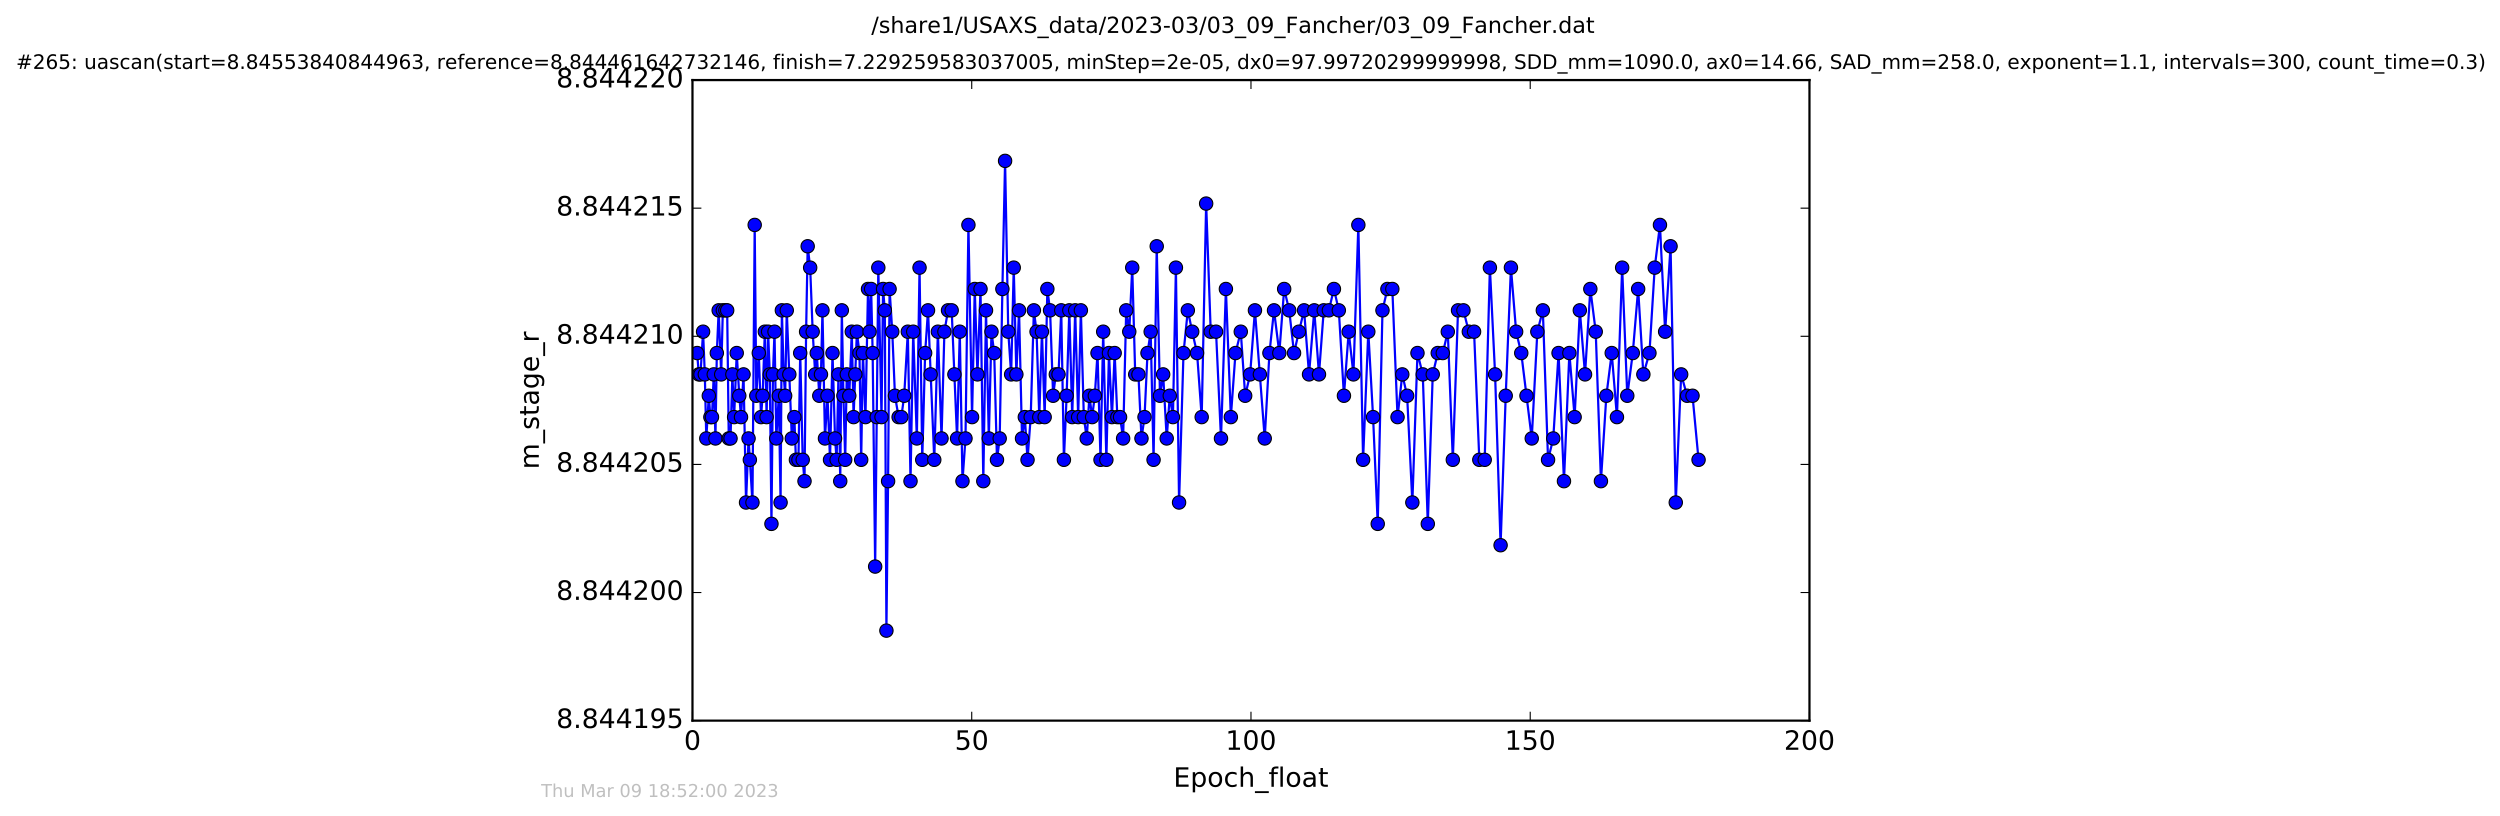 <?xml version="1.0" encoding="utf-8" standalone="no"?>
<!DOCTYPE svg PUBLIC "-//W3C//DTD SVG 1.1//EN"
  "http://www.w3.org/Graphics/SVG/1.1/DTD/svg11.dtd">
<!-- Created with matplotlib (http://matplotlib.org/) -->
<svg height="367pt" version="1.1" viewBox="0 0 1124 367" width="1124pt" xmlns="http://www.w3.org/2000/svg" xmlns:xlink="http://www.w3.org/1999/xlink">
 <defs>
  <style type="text/css">
*{stroke-linecap:butt;stroke-linejoin:round;stroke-miterlimit:100000;}
  </style>
 </defs>
 <g id="figure_1">
  <g id="patch_1">
   <path d="M 0 367.2 
L 1124.875 367.2 
L 1124.875 0 
L 0 0 
z
" style="fill:#ffffff;"/>
  </g>
  <g id="axes_1">
   <g id="patch_2">
    <path d="M 311.337 324 
L 813.537 324 
L 813.537 36 
L 311.337 36 
z
" style="fill:#ffffff;"/>
   </g>
   <g id="line2d_1">
    <path clip-path="url(#pb2b96b088d)" d="M 313.443 158.729 
L 314.176 168.329 
L 314.937 168.329 
L 316.101 149.129 
L 316.883 168.329 
L 317.551 197.129 
L 318.681 177.929 
L 319.392 187.529 
L 320.103 187.529 
L 320.904 168.329 
L 321.66 197.129 
L 322.284 158.729 
L 323.119 139.529 
L 324.25 168.329 
L 324.984 139.529 
L 326.935 139.529 
L 327.647 197.129 
L 328.441 197.129 
L 329.275 168.329 
L 330.064 187.529 
L 331.231 158.729 
L 332.38 177.929 
L 333.158 187.529 
L 334.287 168.329 
L 335.421 225.929 
L 336.551 197.129 
L 338.307 225.929 
L 339.307 101.129 
L 340.03 177.929 
L 341.154 158.729 
L 342.155 187.529 
L 342.868 177.929 
L 343.871 149.129 
L 344.667 187.529 
L 345.34 149.129 
L 346.102 168.329 
L 346.847 235.529 
L 347.518 168.329 
L 348.223 149.129 
L 349.019 197.129 
L 350.153 177.929 
L 350.945 225.929 
L 351.53 139.529 
L 352.34 168.329 
L 352.997 177.929 
L 353.728 139.529 
L 356.007 197.129 
L 357.141 187.529 
L 357.849 206.729 
L 358.979 206.729 
L 359.776 158.729 
L 360.902 206.729 
L 361.708 216.329 
L 362.423 149.129 
L 363.133 110.729 
L 364.252 120.329 
L 365.381 149.129 
L 366.511 168.329 
L 367.222 158.729 
L 368.352 177.929 
L 369.103 168.329 
L 369.778 139.529 
L 370.907 197.129 
L 372.033 177.929 
L 373.178 206.729 
L 374.299 158.729 
L 375.43 197.129 
L 376.145 206.729 
L 376.977 168.329 
L 377.771 216.329 
L 378.484 139.529 
L 379.199 177.929 
L 379.999 206.729 
L 380.71 168.329 
L 381.832 177.929 
L 382.964 149.129 
L 383.767 187.529 
L 385.26 149.129 
L 386.406 158.729 
L 387.191 206.729 
L 387.981 158.729 
L 389.113 187.529 
L 390.258 129.929 
L 390.954 149.129 
L 391.662 129.929 
L 392.346 158.729 
L 393.469 254.729 
L 394.887 120.329 
L 396.327 187.529 
L 397.024 129.929 
L 397.815 139.529 
L 398.529 283.529 
L 399.286 216.329 
L 399.954 129.929 
L 401.162 149.129 
L 402.377 177.929 
L 404.02 187.529 
L 405.233 187.529 
L 406.53 177.929 
L 408.156 149.129 
L 409.366 216.329 
L 410.579 149.129 
L 412.21 197.129 
L 413.427 120.329 
L 414.638 206.729 
L 415.939 158.729 
L 417.233 139.529 
L 420.045 206.729 
L 421.669 149.129 
L 423.308 197.129 
L 424.602 149.129 
L 426.233 139.529 
L 427.874 139.529 
L 430.301 197.129 
L 431.518 149.129 
L 432.73 216.329 
L 434.084 197.129 
L 435.403 101.129 
L 437.034 187.529 
L 438.244 129.929 
L 439.463 168.329 
L 440.837 129.929 
L 442.093 216.329 
L 443.31 139.529 
L 444.571 197.129 
L 445.775 149.129 
L 446.996 158.729 
L 448.244 206.729 
L 449.458 197.129 
L 450.677 129.929 
L 451.885 72.329 
L 453.311 149.129 
L 454.609 168.329 
L 455.778 120.329 
L 456.957 168.329 
L 458.163 139.529 
L 459.502 197.129 
L 460.759 187.529 
L 461.979 206.729 
L 463.401 187.529 
L 464.83 139.529 
L 466.037 149.129 
L 467.254 187.529 
L 468.46 149.129 
L 469.679 187.529 
L 470.889 129.929 
L 472.112 139.529 
L 473.485 177.929 
L 474.701 168.329 
L 475.91 168.329 
L 477.132 139.529 
L 478.334 206.729 
L 479.554 177.929 
L 480.764 139.529 
L 482.064 187.529 
L 483.401 139.529 
L 484.742 187.529 
L 485.96 139.529 
L 487.292 187.529 
L 488.595 197.129 
L 489.803 177.929 
L 491.019 187.529 
L 492.229 177.929 
L 493.443 158.729 
L 494.79 206.729 
L 495.997 149.129 
L 497.42 206.729 
L 498.59 158.729 
L 499.935 187.529 
L 501.148 158.729 
L 502.357 187.529 
L 503.576 187.529 
L 504.956 197.129 
L 506.339 139.529 
L 507.715 149.129 
L 509.053 120.329 
L 510.395 168.329 
L 511.838 168.329 
L 513.206 197.129 
L 514.577 187.529 
L 515.916 158.729 
L 517.344 149.129 
L 518.643 206.729 
L 520.063 110.729 
L 521.525 177.929 
L 522.949 168.329 
L 524.55 197.129 
L 525.925 177.929 
L 527.353 187.529 
L 528.688 120.329 
L 530.109 225.929 
L 532.1 158.729 
L 534.046 139.529 
L 536.012 149.129 
L 538.195 158.729 
L 540.281 187.529 
L 542.284 91.529 
L 544.34 149.129 
L 546.726 149.129 
L 548.956 197.129 
L 551.164 129.929 
L 553.387 187.529 
L 555.473 158.729 
L 557.852 149.129 
L 559.829 177.929 
L 562.058 168.329 
L 564.22 139.529 
L 568.617 197.129 
L 570.74 158.729 
L 572.799 139.529 
L 575.178 158.729 
L 577.362 129.929 
L 579.63 139.529 
L 581.8 158.729 
L 583.975 149.129 
L 586.318 139.529 
L 588.542 168.329 
L 590.89 139.529 
L 593.014 168.329 
L 595.149 139.529 
L 597.455 139.529 
L 599.728 129.929 
L 601.931 139.529 
L 604.232 177.929 
L 606.373 149.129 
L 608.505 168.329 
L 610.715 101.129 
L 612.843 206.729 
L 615.187 149.129 
L 617.338 187.529 
L 619.428 235.529 
L 621.562 139.529 
L 623.782 129.929 
L 625.992 129.929 
L 628.331 187.529 
L 630.468 168.329 
L 632.645 177.929 
L 634.994 225.929 
L 637.297 158.729 
L 639.678 168.329 
L 641.937 235.529 
L 644.16 168.329 
L 646.415 158.729 
L 648.68 158.729 
L 650.926 149.129 
L 653.19 206.729 
L 655.533 139.529 
L 657.958 139.529 
L 660.385 149.129 
L 662.74 149.129 
L 665.103 206.729 
L 667.52 206.729 
L 669.855 120.329 
L 672.194 168.329 
L 674.664 245.129 
L 676.968 177.929 
L 679.312 120.329 
L 681.655 149.129 
L 683.956 158.729 
L 688.677 197.129 
L 691.188 149.129 
L 693.66 139.529 
L 696.006 206.729 
L 698.347 197.129 
L 700.729 158.729 
L 703.158 216.329 
L 705.584 158.729 
L 707.951 187.529 
L 710.287 139.529 
L 712.628 168.329 
L 715.015 129.929 
L 717.438 149.129 
L 719.778 216.329 
L 722.216 177.929 
L 724.634 158.729 
L 726.979 187.529 
L 729.322 120.329 
L 731.625 177.929 
L 734.099 158.729 
L 736.513 129.929 
L 738.856 168.329 
L 741.589 158.729 
L 743.96 120.329 
L 746.313 101.129 
L 748.648 149.129 
L 751.08 110.729 
L 753.426 225.929 
L 755.854 168.329 
L 758.527 177.929 
L 760.958 177.929 
L 763.672 206.729 
L 763.672 206.729 
" style="fill:none;stroke:#0000ff;stroke-linecap:square;"/>
    <defs>
     <path d="M 0 3 
C 0.796 3 1.559 2.684 2.121 2.121 
C 2.684 1.559 3 0.796 3 0 
C 3 -0.796 2.684 -1.559 2.121 -2.121 
C 1.559 -2.684 0.796 -3 0 -3 
C -0.796 -3 -1.559 -2.684 -2.121 -2.121 
C -2.684 -1.559 -3 -0.796 -3 0 
C -3 0.796 -2.684 1.559 -2.121 2.121 
C -1.559 2.684 -0.796 3 0 3 
z
" id="m230a90ef03" style="stroke:#000000;stroke-width:0.5;"/>
    </defs>
    <g clip-path="url(#pb2b96b088d)">
     <use style="fill:#0000ff;stroke:#000000;stroke-width:0.5;" x="313.443" xlink:href="#m230a90ef03" y="158.729"/>
     <use style="fill:#0000ff;stroke:#000000;stroke-width:0.5;" x="314.176" xlink:href="#m230a90ef03" y="168.329"/>
     <use style="fill:#0000ff;stroke:#000000;stroke-width:0.5;" x="314.937" xlink:href="#m230a90ef03" y="168.329"/>
     <use style="fill:#0000ff;stroke:#000000;stroke-width:0.5;" x="316.101" xlink:href="#m230a90ef03" y="149.129"/>
     <use style="fill:#0000ff;stroke:#000000;stroke-width:0.5;" x="316.883" xlink:href="#m230a90ef03" y="168.329"/>
     <use style="fill:#0000ff;stroke:#000000;stroke-width:0.5;" x="317.551" xlink:href="#m230a90ef03" y="197.129"/>
     <use style="fill:#0000ff;stroke:#000000;stroke-width:0.5;" x="318.681" xlink:href="#m230a90ef03" y="177.929"/>
     <use style="fill:#0000ff;stroke:#000000;stroke-width:0.5;" x="319.392" xlink:href="#m230a90ef03" y="187.529"/>
     <use style="fill:#0000ff;stroke:#000000;stroke-width:0.5;" x="320.103" xlink:href="#m230a90ef03" y="187.529"/>
     <use style="fill:#0000ff;stroke:#000000;stroke-width:0.5;" x="320.904" xlink:href="#m230a90ef03" y="168.329"/>
     <use style="fill:#0000ff;stroke:#000000;stroke-width:0.5;" x="321.66" xlink:href="#m230a90ef03" y="197.129"/>
     <use style="fill:#0000ff;stroke:#000000;stroke-width:0.5;" x="322.284" xlink:href="#m230a90ef03" y="158.729"/>
     <use style="fill:#0000ff;stroke:#000000;stroke-width:0.5;" x="323.119" xlink:href="#m230a90ef03" y="139.529"/>
     <use style="fill:#0000ff;stroke:#000000;stroke-width:0.5;" x="324.25" xlink:href="#m230a90ef03" y="168.329"/>
     <use style="fill:#0000ff;stroke:#000000;stroke-width:0.5;" x="324.984" xlink:href="#m230a90ef03" y="139.529"/>
     <use style="fill:#0000ff;stroke:#000000;stroke-width:0.5;" x="326.142" xlink:href="#m230a90ef03" y="139.529"/>
     <use style="fill:#0000ff;stroke:#000000;stroke-width:0.5;" x="326.935" xlink:href="#m230a90ef03" y="139.529"/>
     <use style="fill:#0000ff;stroke:#000000;stroke-width:0.5;" x="327.647" xlink:href="#m230a90ef03" y="197.129"/>
     <use style="fill:#0000ff;stroke:#000000;stroke-width:0.5;" x="328.441" xlink:href="#m230a90ef03" y="197.129"/>
     <use style="fill:#0000ff;stroke:#000000;stroke-width:0.5;" x="329.275" xlink:href="#m230a90ef03" y="168.329"/>
     <use style="fill:#0000ff;stroke:#000000;stroke-width:0.5;" x="330.064" xlink:href="#m230a90ef03" y="187.529"/>
     <use style="fill:#0000ff;stroke:#000000;stroke-width:0.5;" x="331.231" xlink:href="#m230a90ef03" y="158.729"/>
     <use style="fill:#0000ff;stroke:#000000;stroke-width:0.5;" x="332.38" xlink:href="#m230a90ef03" y="177.929"/>
     <use style="fill:#0000ff;stroke:#000000;stroke-width:0.5;" x="333.158" xlink:href="#m230a90ef03" y="187.529"/>
     <use style="fill:#0000ff;stroke:#000000;stroke-width:0.5;" x="334.287" xlink:href="#m230a90ef03" y="168.329"/>
     <use style="fill:#0000ff;stroke:#000000;stroke-width:0.5;" x="335.421" xlink:href="#m230a90ef03" y="225.929"/>
     <use style="fill:#0000ff;stroke:#000000;stroke-width:0.5;" x="336.551" xlink:href="#m230a90ef03" y="197.129"/>
     <use style="fill:#0000ff;stroke:#000000;stroke-width:0.5;" x="337.132" xlink:href="#m230a90ef03" y="206.729"/>
     <use style="fill:#0000ff;stroke:#000000;stroke-width:0.5;" x="338.307" xlink:href="#m230a90ef03" y="225.929"/>
     <use style="fill:#0000ff;stroke:#000000;stroke-width:0.5;" x="339.307" xlink:href="#m230a90ef03" y="101.129"/>
     <use style="fill:#0000ff;stroke:#000000;stroke-width:0.5;" x="340.03" xlink:href="#m230a90ef03" y="177.929"/>
     <use style="fill:#0000ff;stroke:#000000;stroke-width:0.5;" x="341.154" xlink:href="#m230a90ef03" y="158.729"/>
     <use style="fill:#0000ff;stroke:#000000;stroke-width:0.5;" x="342.155" xlink:href="#m230a90ef03" y="187.529"/>
     <use style="fill:#0000ff;stroke:#000000;stroke-width:0.5;" x="342.868" xlink:href="#m230a90ef03" y="177.929"/>
     <use style="fill:#0000ff;stroke:#000000;stroke-width:0.5;" x="343.871" xlink:href="#m230a90ef03" y="149.129"/>
     <use style="fill:#0000ff;stroke:#000000;stroke-width:0.5;" x="344.667" xlink:href="#m230a90ef03" y="187.529"/>
     <use style="fill:#0000ff;stroke:#000000;stroke-width:0.5;" x="345.34" xlink:href="#m230a90ef03" y="149.129"/>
     <use style="fill:#0000ff;stroke:#000000;stroke-width:0.5;" x="346.102" xlink:href="#m230a90ef03" y="168.329"/>
     <use style="fill:#0000ff;stroke:#000000;stroke-width:0.5;" x="346.847" xlink:href="#m230a90ef03" y="235.529"/>
     <use style="fill:#0000ff;stroke:#000000;stroke-width:0.5;" x="347.518" xlink:href="#m230a90ef03" y="168.329"/>
     <use style="fill:#0000ff;stroke:#000000;stroke-width:0.5;" x="348.223" xlink:href="#m230a90ef03" y="149.129"/>
     <use style="fill:#0000ff;stroke:#000000;stroke-width:0.5;" x="349.019" xlink:href="#m230a90ef03" y="197.129"/>
     <use style="fill:#0000ff;stroke:#000000;stroke-width:0.5;" x="350.153" xlink:href="#m230a90ef03" y="177.929"/>
     <use style="fill:#0000ff;stroke:#000000;stroke-width:0.5;" x="350.945" xlink:href="#m230a90ef03" y="225.929"/>
     <use style="fill:#0000ff;stroke:#000000;stroke-width:0.5;" x="351.53" xlink:href="#m230a90ef03" y="139.529"/>
     <use style="fill:#0000ff;stroke:#000000;stroke-width:0.5;" x="352.34" xlink:href="#m230a90ef03" y="168.329"/>
     <use style="fill:#0000ff;stroke:#000000;stroke-width:0.5;" x="352.997" xlink:href="#m230a90ef03" y="177.929"/>
     <use style="fill:#0000ff;stroke:#000000;stroke-width:0.5;" x="353.728" xlink:href="#m230a90ef03" y="139.529"/>
     <use style="fill:#0000ff;stroke:#000000;stroke-width:0.5;" x="354.877" xlink:href="#m230a90ef03" y="168.329"/>
     <use style="fill:#0000ff;stroke:#000000;stroke-width:0.5;" x="356.007" xlink:href="#m230a90ef03" y="197.129"/>
     <use style="fill:#0000ff;stroke:#000000;stroke-width:0.5;" x="357.141" xlink:href="#m230a90ef03" y="187.529"/>
     <use style="fill:#0000ff;stroke:#000000;stroke-width:0.5;" x="357.849" xlink:href="#m230a90ef03" y="206.729"/>
     <use style="fill:#0000ff;stroke:#000000;stroke-width:0.5;" x="358.979" xlink:href="#m230a90ef03" y="206.729"/>
     <use style="fill:#0000ff;stroke:#000000;stroke-width:0.5;" x="359.776" xlink:href="#m230a90ef03" y="158.729"/>
     <use style="fill:#0000ff;stroke:#000000;stroke-width:0.5;" x="360.902" xlink:href="#m230a90ef03" y="206.729"/>
     <use style="fill:#0000ff;stroke:#000000;stroke-width:0.5;" x="361.708" xlink:href="#m230a90ef03" y="216.329"/>
     <use style="fill:#0000ff;stroke:#000000;stroke-width:0.5;" x="362.423" xlink:href="#m230a90ef03" y="149.129"/>
     <use style="fill:#0000ff;stroke:#000000;stroke-width:0.5;" x="363.133" xlink:href="#m230a90ef03" y="110.729"/>
     <use style="fill:#0000ff;stroke:#000000;stroke-width:0.5;" x="364.252" xlink:href="#m230a90ef03" y="120.329"/>
     <use style="fill:#0000ff;stroke:#000000;stroke-width:0.5;" x="365.381" xlink:href="#m230a90ef03" y="149.129"/>
     <use style="fill:#0000ff;stroke:#000000;stroke-width:0.5;" x="366.511" xlink:href="#m230a90ef03" y="168.329"/>
     <use style="fill:#0000ff;stroke:#000000;stroke-width:0.5;" x="367.222" xlink:href="#m230a90ef03" y="158.729"/>
     <use style="fill:#0000ff;stroke:#000000;stroke-width:0.5;" x="368.352" xlink:href="#m230a90ef03" y="177.929"/>
     <use style="fill:#0000ff;stroke:#000000;stroke-width:0.5;" x="369.103" xlink:href="#m230a90ef03" y="168.329"/>
     <use style="fill:#0000ff;stroke:#000000;stroke-width:0.5;" x="369.778" xlink:href="#m230a90ef03" y="139.529"/>
     <use style="fill:#0000ff;stroke:#000000;stroke-width:0.5;" x="370.907" xlink:href="#m230a90ef03" y="197.129"/>
     <use style="fill:#0000ff;stroke:#000000;stroke-width:0.5;" x="372.033" xlink:href="#m230a90ef03" y="177.929"/>
     <use style="fill:#0000ff;stroke:#000000;stroke-width:0.5;" x="373.178" xlink:href="#m230a90ef03" y="206.729"/>
     <use style="fill:#0000ff;stroke:#000000;stroke-width:0.5;" x="374.299" xlink:href="#m230a90ef03" y="158.729"/>
     <use style="fill:#0000ff;stroke:#000000;stroke-width:0.5;" x="375.43" xlink:href="#m230a90ef03" y="197.129"/>
     <use style="fill:#0000ff;stroke:#000000;stroke-width:0.5;" x="376.145" xlink:href="#m230a90ef03" y="206.729"/>
     <use style="fill:#0000ff;stroke:#000000;stroke-width:0.5;" x="376.977" xlink:href="#m230a90ef03" y="168.329"/>
     <use style="fill:#0000ff;stroke:#000000;stroke-width:0.5;" x="377.771" xlink:href="#m230a90ef03" y="216.329"/>
     <use style="fill:#0000ff;stroke:#000000;stroke-width:0.5;" x="378.484" xlink:href="#m230a90ef03" y="139.529"/>
     <use style="fill:#0000ff;stroke:#000000;stroke-width:0.5;" x="379.199" xlink:href="#m230a90ef03" y="177.929"/>
     <use style="fill:#0000ff;stroke:#000000;stroke-width:0.5;" x="379.999" xlink:href="#m230a90ef03" y="206.729"/>
     <use style="fill:#0000ff;stroke:#000000;stroke-width:0.5;" x="380.71" xlink:href="#m230a90ef03" y="168.329"/>
     <use style="fill:#0000ff;stroke:#000000;stroke-width:0.5;" x="381.832" xlink:href="#m230a90ef03" y="177.929"/>
     <use style="fill:#0000ff;stroke:#000000;stroke-width:0.5;" x="382.964" xlink:href="#m230a90ef03" y="149.129"/>
     <use style="fill:#0000ff;stroke:#000000;stroke-width:0.5;" x="383.767" xlink:href="#m230a90ef03" y="187.529"/>
     <use style="fill:#0000ff;stroke:#000000;stroke-width:0.5;" x="384.551" xlink:href="#m230a90ef03" y="168.329"/>
     <use style="fill:#0000ff;stroke:#000000;stroke-width:0.5;" x="385.26" xlink:href="#m230a90ef03" y="149.129"/>
     <use style="fill:#0000ff;stroke:#000000;stroke-width:0.5;" x="386.406" xlink:href="#m230a90ef03" y="158.729"/>
     <use style="fill:#0000ff;stroke:#000000;stroke-width:0.5;" x="387.191" xlink:href="#m230a90ef03" y="206.729"/>
     <use style="fill:#0000ff;stroke:#000000;stroke-width:0.5;" x="387.981" xlink:href="#m230a90ef03" y="158.729"/>
     <use style="fill:#0000ff;stroke:#000000;stroke-width:0.5;" x="389.113" xlink:href="#m230a90ef03" y="187.529"/>
     <use style="fill:#0000ff;stroke:#000000;stroke-width:0.5;" x="390.258" xlink:href="#m230a90ef03" y="129.929"/>
     <use style="fill:#0000ff;stroke:#000000;stroke-width:0.5;" x="390.954" xlink:href="#m230a90ef03" y="149.129"/>
     <use style="fill:#0000ff;stroke:#000000;stroke-width:0.5;" x="391.662" xlink:href="#m230a90ef03" y="129.929"/>
     <use style="fill:#0000ff;stroke:#000000;stroke-width:0.5;" x="392.346" xlink:href="#m230a90ef03" y="158.729"/>
     <use style="fill:#0000ff;stroke:#000000;stroke-width:0.5;" x="393.469" xlink:href="#m230a90ef03" y="254.729"/>
     <use style="fill:#0000ff;stroke:#000000;stroke-width:0.5;" x="394.174" xlink:href="#m230a90ef03" y="187.529"/>
     <use style="fill:#0000ff;stroke:#000000;stroke-width:0.5;" x="394.887" xlink:href="#m230a90ef03" y="120.329"/>
     <use style="fill:#0000ff;stroke:#000000;stroke-width:0.5;" x="396.327" xlink:href="#m230a90ef03" y="187.529"/>
     <use style="fill:#0000ff;stroke:#000000;stroke-width:0.5;" x="397.024" xlink:href="#m230a90ef03" y="129.929"/>
     <use style="fill:#0000ff;stroke:#000000;stroke-width:0.5;" x="397.815" xlink:href="#m230a90ef03" y="139.529"/>
     <use style="fill:#0000ff;stroke:#000000;stroke-width:0.5;" x="398.529" xlink:href="#m230a90ef03" y="283.529"/>
     <use style="fill:#0000ff;stroke:#000000;stroke-width:0.5;" x="399.286" xlink:href="#m230a90ef03" y="216.329"/>
     <use style="fill:#0000ff;stroke:#000000;stroke-width:0.5;" x="399.954" xlink:href="#m230a90ef03" y="129.929"/>
     <use style="fill:#0000ff;stroke:#000000;stroke-width:0.5;" x="401.162" xlink:href="#m230a90ef03" y="149.129"/>
     <use style="fill:#0000ff;stroke:#000000;stroke-width:0.5;" x="402.377" xlink:href="#m230a90ef03" y="177.929"/>
     <use style="fill:#0000ff;stroke:#000000;stroke-width:0.5;" x="404.02" xlink:href="#m230a90ef03" y="187.529"/>
     <use style="fill:#0000ff;stroke:#000000;stroke-width:0.5;" x="405.233" xlink:href="#m230a90ef03" y="187.529"/>
     <use style="fill:#0000ff;stroke:#000000;stroke-width:0.5;" x="406.53" xlink:href="#m230a90ef03" y="177.929"/>
     <use style="fill:#0000ff;stroke:#000000;stroke-width:0.5;" x="408.156" xlink:href="#m230a90ef03" y="149.129"/>
     <use style="fill:#0000ff;stroke:#000000;stroke-width:0.5;" x="409.366" xlink:href="#m230a90ef03" y="216.329"/>
     <use style="fill:#0000ff;stroke:#000000;stroke-width:0.5;" x="410.579" xlink:href="#m230a90ef03" y="149.129"/>
     <use style="fill:#0000ff;stroke:#000000;stroke-width:0.5;" x="412.21" xlink:href="#m230a90ef03" y="197.129"/>
     <use style="fill:#0000ff;stroke:#000000;stroke-width:0.5;" x="413.427" xlink:href="#m230a90ef03" y="120.329"/>
     <use style="fill:#0000ff;stroke:#000000;stroke-width:0.5;" x="414.638" xlink:href="#m230a90ef03" y="206.729"/>
     <use style="fill:#0000ff;stroke:#000000;stroke-width:0.5;" x="415.939" xlink:href="#m230a90ef03" y="158.729"/>
     <use style="fill:#0000ff;stroke:#000000;stroke-width:0.5;" x="417.233" xlink:href="#m230a90ef03" y="139.529"/>
     <use style="fill:#0000ff;stroke:#000000;stroke-width:0.5;" x="418.405" xlink:href="#m230a90ef03" y="168.329"/>
     <use style="fill:#0000ff;stroke:#000000;stroke-width:0.5;" x="420.045" xlink:href="#m230a90ef03" y="206.729"/>
     <use style="fill:#0000ff;stroke:#000000;stroke-width:0.5;" x="421.669" xlink:href="#m230a90ef03" y="149.129"/>
     <use style="fill:#0000ff;stroke:#000000;stroke-width:0.5;" x="423.308" xlink:href="#m230a90ef03" y="197.129"/>
     <use style="fill:#0000ff;stroke:#000000;stroke-width:0.5;" x="424.602" xlink:href="#m230a90ef03" y="149.129"/>
     <use style="fill:#0000ff;stroke:#000000;stroke-width:0.5;" x="426.233" xlink:href="#m230a90ef03" y="139.529"/>
     <use style="fill:#0000ff;stroke:#000000;stroke-width:0.5;" x="427.874" xlink:href="#m230a90ef03" y="139.529"/>
     <use style="fill:#0000ff;stroke:#000000;stroke-width:0.5;" x="429.102" xlink:href="#m230a90ef03" y="168.329"/>
     <use style="fill:#0000ff;stroke:#000000;stroke-width:0.5;" x="430.301" xlink:href="#m230a90ef03" y="197.129"/>
     <use style="fill:#0000ff;stroke:#000000;stroke-width:0.5;" x="431.518" xlink:href="#m230a90ef03" y="149.129"/>
     <use style="fill:#0000ff;stroke:#000000;stroke-width:0.5;" x="432.73" xlink:href="#m230a90ef03" y="216.329"/>
     <use style="fill:#0000ff;stroke:#000000;stroke-width:0.5;" x="434.084" xlink:href="#m230a90ef03" y="197.129"/>
     <use style="fill:#0000ff;stroke:#000000;stroke-width:0.5;" x="435.403" xlink:href="#m230a90ef03" y="101.129"/>
     <use style="fill:#0000ff;stroke:#000000;stroke-width:0.5;" x="437.034" xlink:href="#m230a90ef03" y="187.529"/>
     <use style="fill:#0000ff;stroke:#000000;stroke-width:0.5;" x="438.244" xlink:href="#m230a90ef03" y="129.929"/>
     <use style="fill:#0000ff;stroke:#000000;stroke-width:0.5;" x="439.463" xlink:href="#m230a90ef03" y="168.329"/>
     <use style="fill:#0000ff;stroke:#000000;stroke-width:0.5;" x="440.837" xlink:href="#m230a90ef03" y="129.929"/>
     <use style="fill:#0000ff;stroke:#000000;stroke-width:0.5;" x="442.093" xlink:href="#m230a90ef03" y="216.329"/>
     <use style="fill:#0000ff;stroke:#000000;stroke-width:0.5;" x="443.31" xlink:href="#m230a90ef03" y="139.529"/>
     <use style="fill:#0000ff;stroke:#000000;stroke-width:0.5;" x="444.571" xlink:href="#m230a90ef03" y="197.129"/>
     <use style="fill:#0000ff;stroke:#000000;stroke-width:0.5;" x="445.775" xlink:href="#m230a90ef03" y="149.129"/>
     <use style="fill:#0000ff;stroke:#000000;stroke-width:0.5;" x="446.996" xlink:href="#m230a90ef03" y="158.729"/>
     <use style="fill:#0000ff;stroke:#000000;stroke-width:0.5;" x="448.244" xlink:href="#m230a90ef03" y="206.729"/>
     <use style="fill:#0000ff;stroke:#000000;stroke-width:0.5;" x="449.458" xlink:href="#m230a90ef03" y="197.129"/>
     <use style="fill:#0000ff;stroke:#000000;stroke-width:0.5;" x="450.677" xlink:href="#m230a90ef03" y="129.929"/>
     <use style="fill:#0000ff;stroke:#000000;stroke-width:0.5;" x="451.885" xlink:href="#m230a90ef03" y="72.329"/>
     <use style="fill:#0000ff;stroke:#000000;stroke-width:0.5;" x="453.311" xlink:href="#m230a90ef03" y="149.129"/>
     <use style="fill:#0000ff;stroke:#000000;stroke-width:0.5;" x="454.609" xlink:href="#m230a90ef03" y="168.329"/>
     <use style="fill:#0000ff;stroke:#000000;stroke-width:0.5;" x="455.778" xlink:href="#m230a90ef03" y="120.329"/>
     <use style="fill:#0000ff;stroke:#000000;stroke-width:0.5;" x="456.957" xlink:href="#m230a90ef03" y="168.329"/>
     <use style="fill:#0000ff;stroke:#000000;stroke-width:0.5;" x="458.163" xlink:href="#m230a90ef03" y="139.529"/>
     <use style="fill:#0000ff;stroke:#000000;stroke-width:0.5;" x="459.502" xlink:href="#m230a90ef03" y="197.129"/>
     <use style="fill:#0000ff;stroke:#000000;stroke-width:0.5;" x="460.759" xlink:href="#m230a90ef03" y="187.529"/>
     <use style="fill:#0000ff;stroke:#000000;stroke-width:0.5;" x="461.98" xlink:href="#m230a90ef03" y="206.729"/>
     <use style="fill:#0000ff;stroke:#000000;stroke-width:0.5;" x="463.401" xlink:href="#m230a90ef03" y="187.529"/>
     <use style="fill:#0000ff;stroke:#000000;stroke-width:0.5;" x="464.83" xlink:href="#m230a90ef03" y="139.529"/>
     <use style="fill:#0000ff;stroke:#000000;stroke-width:0.5;" x="466.037" xlink:href="#m230a90ef03" y="149.129"/>
     <use style="fill:#0000ff;stroke:#000000;stroke-width:0.5;" x="467.254" xlink:href="#m230a90ef03" y="187.529"/>
     <use style="fill:#0000ff;stroke:#000000;stroke-width:0.5;" x="468.46" xlink:href="#m230a90ef03" y="149.129"/>
     <use style="fill:#0000ff;stroke:#000000;stroke-width:0.5;" x="469.679" xlink:href="#m230a90ef03" y="187.529"/>
     <use style="fill:#0000ff;stroke:#000000;stroke-width:0.5;" x="470.889" xlink:href="#m230a90ef03" y="129.929"/>
     <use style="fill:#0000ff;stroke:#000000;stroke-width:0.5;" x="472.112" xlink:href="#m230a90ef03" y="139.529"/>
     <use style="fill:#0000ff;stroke:#000000;stroke-width:0.5;" x="473.485" xlink:href="#m230a90ef03" y="177.929"/>
     <use style="fill:#0000ff;stroke:#000000;stroke-width:0.5;" x="474.701" xlink:href="#m230a90ef03" y="168.329"/>
     <use style="fill:#0000ff;stroke:#000000;stroke-width:0.5;" x="475.91" xlink:href="#m230a90ef03" y="168.329"/>
     <use style="fill:#0000ff;stroke:#000000;stroke-width:0.5;" x="477.132" xlink:href="#m230a90ef03" y="139.529"/>
     <use style="fill:#0000ff;stroke:#000000;stroke-width:0.5;" x="478.334" xlink:href="#m230a90ef03" y="206.729"/>
     <use style="fill:#0000ff;stroke:#000000;stroke-width:0.5;" x="479.554" xlink:href="#m230a90ef03" y="177.929"/>
     <use style="fill:#0000ff;stroke:#000000;stroke-width:0.5;" x="480.764" xlink:href="#m230a90ef03" y="139.529"/>
     <use style="fill:#0000ff;stroke:#000000;stroke-width:0.5;" x="482.064" xlink:href="#m230a90ef03" y="187.529"/>
     <use style="fill:#0000ff;stroke:#000000;stroke-width:0.5;" x="483.401" xlink:href="#m230a90ef03" y="139.529"/>
     <use style="fill:#0000ff;stroke:#000000;stroke-width:0.5;" x="484.742" xlink:href="#m230a90ef03" y="187.529"/>
     <use style="fill:#0000ff;stroke:#000000;stroke-width:0.5;" x="485.96" xlink:href="#m230a90ef03" y="139.529"/>
     <use style="fill:#0000ff;stroke:#000000;stroke-width:0.5;" x="487.292" xlink:href="#m230a90ef03" y="187.529"/>
     <use style="fill:#0000ff;stroke:#000000;stroke-width:0.5;" x="488.595" xlink:href="#m230a90ef03" y="197.129"/>
     <use style="fill:#0000ff;stroke:#000000;stroke-width:0.5;" x="489.803" xlink:href="#m230a90ef03" y="177.929"/>
     <use style="fill:#0000ff;stroke:#000000;stroke-width:0.5;" x="491.019" xlink:href="#m230a90ef03" y="187.529"/>
     <use style="fill:#0000ff;stroke:#000000;stroke-width:0.5;" x="492.229" xlink:href="#m230a90ef03" y="177.929"/>
     <use style="fill:#0000ff;stroke:#000000;stroke-width:0.5;" x="493.443" xlink:href="#m230a90ef03" y="158.729"/>
     <use style="fill:#0000ff;stroke:#000000;stroke-width:0.5;" x="494.79" xlink:href="#m230a90ef03" y="206.729"/>
     <use style="fill:#0000ff;stroke:#000000;stroke-width:0.5;" x="495.997" xlink:href="#m230a90ef03" y="149.129"/>
     <use style="fill:#0000ff;stroke:#000000;stroke-width:0.5;" x="497.42" xlink:href="#m230a90ef03" y="206.729"/>
     <use style="fill:#0000ff;stroke:#000000;stroke-width:0.5;" x="498.59" xlink:href="#m230a90ef03" y="158.729"/>
     <use style="fill:#0000ff;stroke:#000000;stroke-width:0.5;" x="499.935" xlink:href="#m230a90ef03" y="187.529"/>
     <use style="fill:#0000ff;stroke:#000000;stroke-width:0.5;" x="501.148" xlink:href="#m230a90ef03" y="158.729"/>
     <use style="fill:#0000ff;stroke:#000000;stroke-width:0.5;" x="502.357" xlink:href="#m230a90ef03" y="187.529"/>
     <use style="fill:#0000ff;stroke:#000000;stroke-width:0.5;" x="503.576" xlink:href="#m230a90ef03" y="187.529"/>
     <use style="fill:#0000ff;stroke:#000000;stroke-width:0.5;" x="504.956" xlink:href="#m230a90ef03" y="197.129"/>
     <use style="fill:#0000ff;stroke:#000000;stroke-width:0.5;" x="506.339" xlink:href="#m230a90ef03" y="139.529"/>
     <use style="fill:#0000ff;stroke:#000000;stroke-width:0.5;" x="507.715" xlink:href="#m230a90ef03" y="149.129"/>
     <use style="fill:#0000ff;stroke:#000000;stroke-width:0.5;" x="509.053" xlink:href="#m230a90ef03" y="120.329"/>
     <use style="fill:#0000ff;stroke:#000000;stroke-width:0.5;" x="510.395" xlink:href="#m230a90ef03" y="168.329"/>
     <use style="fill:#0000ff;stroke:#000000;stroke-width:0.5;" x="511.838" xlink:href="#m230a90ef03" y="168.329"/>
     <use style="fill:#0000ff;stroke:#000000;stroke-width:0.5;" x="513.206" xlink:href="#m230a90ef03" y="197.129"/>
     <use style="fill:#0000ff;stroke:#000000;stroke-width:0.5;" x="514.577" xlink:href="#m230a90ef03" y="187.529"/>
     <use style="fill:#0000ff;stroke:#000000;stroke-width:0.5;" x="515.916" xlink:href="#m230a90ef03" y="158.729"/>
     <use style="fill:#0000ff;stroke:#000000;stroke-width:0.5;" x="517.344" xlink:href="#m230a90ef03" y="149.129"/>
     <use style="fill:#0000ff;stroke:#000000;stroke-width:0.5;" x="518.643" xlink:href="#m230a90ef03" y="206.729"/>
     <use style="fill:#0000ff;stroke:#000000;stroke-width:0.5;" x="520.063" xlink:href="#m230a90ef03" y="110.729"/>
     <use style="fill:#0000ff;stroke:#000000;stroke-width:0.5;" x="521.525" xlink:href="#m230a90ef03" y="177.929"/>
     <use style="fill:#0000ff;stroke:#000000;stroke-width:0.5;" x="522.949" xlink:href="#m230a90ef03" y="168.329"/>
     <use style="fill:#0000ff;stroke:#000000;stroke-width:0.5;" x="524.55" xlink:href="#m230a90ef03" y="197.129"/>
     <use style="fill:#0000ff;stroke:#000000;stroke-width:0.5;" x="525.925" xlink:href="#m230a90ef03" y="177.929"/>
     <use style="fill:#0000ff;stroke:#000000;stroke-width:0.5;" x="527.353" xlink:href="#m230a90ef03" y="187.529"/>
     <use style="fill:#0000ff;stroke:#000000;stroke-width:0.5;" x="528.688" xlink:href="#m230a90ef03" y="120.329"/>
     <use style="fill:#0000ff;stroke:#000000;stroke-width:0.5;" x="530.109" xlink:href="#m230a90ef03" y="225.929"/>
     <use style="fill:#0000ff;stroke:#000000;stroke-width:0.5;" x="532.1" xlink:href="#m230a90ef03" y="158.729"/>
     <use style="fill:#0000ff;stroke:#000000;stroke-width:0.5;" x="534.046" xlink:href="#m230a90ef03" y="139.529"/>
     <use style="fill:#0000ff;stroke:#000000;stroke-width:0.5;" x="536.012" xlink:href="#m230a90ef03" y="149.129"/>
     <use style="fill:#0000ff;stroke:#000000;stroke-width:0.5;" x="538.195" xlink:href="#m230a90ef03" y="158.729"/>
     <use style="fill:#0000ff;stroke:#000000;stroke-width:0.5;" x="540.281" xlink:href="#m230a90ef03" y="187.529"/>
     <use style="fill:#0000ff;stroke:#000000;stroke-width:0.5;" x="542.284" xlink:href="#m230a90ef03" y="91.529"/>
     <use style="fill:#0000ff;stroke:#000000;stroke-width:0.5;" x="544.34" xlink:href="#m230a90ef03" y="149.129"/>
     <use style="fill:#0000ff;stroke:#000000;stroke-width:0.5;" x="546.726" xlink:href="#m230a90ef03" y="149.129"/>
     <use style="fill:#0000ff;stroke:#000000;stroke-width:0.5;" x="548.956" xlink:href="#m230a90ef03" y="197.129"/>
     <use style="fill:#0000ff;stroke:#000000;stroke-width:0.5;" x="551.164" xlink:href="#m230a90ef03" y="129.929"/>
     <use style="fill:#0000ff;stroke:#000000;stroke-width:0.5;" x="553.387" xlink:href="#m230a90ef03" y="187.529"/>
     <use style="fill:#0000ff;stroke:#000000;stroke-width:0.5;" x="555.473" xlink:href="#m230a90ef03" y="158.729"/>
     <use style="fill:#0000ff;stroke:#000000;stroke-width:0.5;" x="557.852" xlink:href="#m230a90ef03" y="149.129"/>
     <use style="fill:#0000ff;stroke:#000000;stroke-width:0.5;" x="559.829" xlink:href="#m230a90ef03" y="177.929"/>
     <use style="fill:#0000ff;stroke:#000000;stroke-width:0.5;" x="562.058" xlink:href="#m230a90ef03" y="168.329"/>
     <use style="fill:#0000ff;stroke:#000000;stroke-width:0.5;" x="564.22" xlink:href="#m230a90ef03" y="139.529"/>
     <use style="fill:#0000ff;stroke:#000000;stroke-width:0.5;" x="566.44" xlink:href="#m230a90ef03" y="168.329"/>
     <use style="fill:#0000ff;stroke:#000000;stroke-width:0.5;" x="568.617" xlink:href="#m230a90ef03" y="197.129"/>
     <use style="fill:#0000ff;stroke:#000000;stroke-width:0.5;" x="570.74" xlink:href="#m230a90ef03" y="158.729"/>
     <use style="fill:#0000ff;stroke:#000000;stroke-width:0.5;" x="572.799" xlink:href="#m230a90ef03" y="139.529"/>
     <use style="fill:#0000ff;stroke:#000000;stroke-width:0.5;" x="575.178" xlink:href="#m230a90ef03" y="158.729"/>
     <use style="fill:#0000ff;stroke:#000000;stroke-width:0.5;" x="577.362" xlink:href="#m230a90ef03" y="129.929"/>
     <use style="fill:#0000ff;stroke:#000000;stroke-width:0.5;" x="579.63" xlink:href="#m230a90ef03" y="139.529"/>
     <use style="fill:#0000ff;stroke:#000000;stroke-width:0.5;" x="581.8" xlink:href="#m230a90ef03" y="158.729"/>
     <use style="fill:#0000ff;stroke:#000000;stroke-width:0.5;" x="583.975" xlink:href="#m230a90ef03" y="149.129"/>
     <use style="fill:#0000ff;stroke:#000000;stroke-width:0.5;" x="586.318" xlink:href="#m230a90ef03" y="139.529"/>
     <use style="fill:#0000ff;stroke:#000000;stroke-width:0.5;" x="588.542" xlink:href="#m230a90ef03" y="168.329"/>
     <use style="fill:#0000ff;stroke:#000000;stroke-width:0.5;" x="590.89" xlink:href="#m230a90ef03" y="139.529"/>
     <use style="fill:#0000ff;stroke:#000000;stroke-width:0.5;" x="593.014" xlink:href="#m230a90ef03" y="168.329"/>
     <use style="fill:#0000ff;stroke:#000000;stroke-width:0.5;" x="595.149" xlink:href="#m230a90ef03" y="139.529"/>
     <use style="fill:#0000ff;stroke:#000000;stroke-width:0.5;" x="597.455" xlink:href="#m230a90ef03" y="139.529"/>
     <use style="fill:#0000ff;stroke:#000000;stroke-width:0.5;" x="599.728" xlink:href="#m230a90ef03" y="129.929"/>
     <use style="fill:#0000ff;stroke:#000000;stroke-width:0.5;" x="601.931" xlink:href="#m230a90ef03" y="139.529"/>
     <use style="fill:#0000ff;stroke:#000000;stroke-width:0.5;" x="604.232" xlink:href="#m230a90ef03" y="177.929"/>
     <use style="fill:#0000ff;stroke:#000000;stroke-width:0.5;" x="606.373" xlink:href="#m230a90ef03" y="149.129"/>
     <use style="fill:#0000ff;stroke:#000000;stroke-width:0.5;" x="608.505" xlink:href="#m230a90ef03" y="168.329"/>
     <use style="fill:#0000ff;stroke:#000000;stroke-width:0.5;" x="610.715" xlink:href="#m230a90ef03" y="101.129"/>
     <use style="fill:#0000ff;stroke:#000000;stroke-width:0.5;" x="612.843" xlink:href="#m230a90ef03" y="206.729"/>
     <use style="fill:#0000ff;stroke:#000000;stroke-width:0.5;" x="615.187" xlink:href="#m230a90ef03" y="149.129"/>
     <use style="fill:#0000ff;stroke:#000000;stroke-width:0.5;" x="617.338" xlink:href="#m230a90ef03" y="187.529"/>
     <use style="fill:#0000ff;stroke:#000000;stroke-width:0.5;" x="619.428" xlink:href="#m230a90ef03" y="235.529"/>
     <use style="fill:#0000ff;stroke:#000000;stroke-width:0.5;" x="621.562" xlink:href="#m230a90ef03" y="139.529"/>
     <use style="fill:#0000ff;stroke:#000000;stroke-width:0.5;" x="623.782" xlink:href="#m230a90ef03" y="129.929"/>
     <use style="fill:#0000ff;stroke:#000000;stroke-width:0.5;" x="625.992" xlink:href="#m230a90ef03" y="129.929"/>
     <use style="fill:#0000ff;stroke:#000000;stroke-width:0.5;" x="628.331" xlink:href="#m230a90ef03" y="187.529"/>
     <use style="fill:#0000ff;stroke:#000000;stroke-width:0.5;" x="630.468" xlink:href="#m230a90ef03" y="168.329"/>
     <use style="fill:#0000ff;stroke:#000000;stroke-width:0.5;" x="632.645" xlink:href="#m230a90ef03" y="177.929"/>
     <use style="fill:#0000ff;stroke:#000000;stroke-width:0.5;" x="634.994" xlink:href="#m230a90ef03" y="225.929"/>
     <use style="fill:#0000ff;stroke:#000000;stroke-width:0.5;" x="637.297" xlink:href="#m230a90ef03" y="158.729"/>
     <use style="fill:#0000ff;stroke:#000000;stroke-width:0.5;" x="639.678" xlink:href="#m230a90ef03" y="168.329"/>
     <use style="fill:#0000ff;stroke:#000000;stroke-width:0.5;" x="641.937" xlink:href="#m230a90ef03" y="235.529"/>
     <use style="fill:#0000ff;stroke:#000000;stroke-width:0.5;" x="644.16" xlink:href="#m230a90ef03" y="168.329"/>
     <use style="fill:#0000ff;stroke:#000000;stroke-width:0.5;" x="646.415" xlink:href="#m230a90ef03" y="158.729"/>
     <use style="fill:#0000ff;stroke:#000000;stroke-width:0.5;" x="648.68" xlink:href="#m230a90ef03" y="158.729"/>
     <use style="fill:#0000ff;stroke:#000000;stroke-width:0.5;" x="650.926" xlink:href="#m230a90ef03" y="149.129"/>
     <use style="fill:#0000ff;stroke:#000000;stroke-width:0.5;" x="653.19" xlink:href="#m230a90ef03" y="206.729"/>
     <use style="fill:#0000ff;stroke:#000000;stroke-width:0.5;" x="655.533" xlink:href="#m230a90ef03" y="139.529"/>
     <use style="fill:#0000ff;stroke:#000000;stroke-width:0.5;" x="657.958" xlink:href="#m230a90ef03" y="139.529"/>
     <use style="fill:#0000ff;stroke:#000000;stroke-width:0.5;" x="660.385" xlink:href="#m230a90ef03" y="149.129"/>
     <use style="fill:#0000ff;stroke:#000000;stroke-width:0.5;" x="662.74" xlink:href="#m230a90ef03" y="149.129"/>
     <use style="fill:#0000ff;stroke:#000000;stroke-width:0.5;" x="665.103" xlink:href="#m230a90ef03" y="206.729"/>
     <use style="fill:#0000ff;stroke:#000000;stroke-width:0.5;" x="667.52" xlink:href="#m230a90ef03" y="206.729"/>
     <use style="fill:#0000ff;stroke:#000000;stroke-width:0.5;" x="669.855" xlink:href="#m230a90ef03" y="120.329"/>
     <use style="fill:#0000ff;stroke:#000000;stroke-width:0.5;" x="672.194" xlink:href="#m230a90ef03" y="168.329"/>
     <use style="fill:#0000ff;stroke:#000000;stroke-width:0.5;" x="674.664" xlink:href="#m230a90ef03" y="245.129"/>
     <use style="fill:#0000ff;stroke:#000000;stroke-width:0.5;" x="676.968" xlink:href="#m230a90ef03" y="177.929"/>
     <use style="fill:#0000ff;stroke:#000000;stroke-width:0.5;" x="679.312" xlink:href="#m230a90ef03" y="120.329"/>
     <use style="fill:#0000ff;stroke:#000000;stroke-width:0.5;" x="681.655" xlink:href="#m230a90ef03" y="149.129"/>
     <use style="fill:#0000ff;stroke:#000000;stroke-width:0.5;" x="683.956" xlink:href="#m230a90ef03" y="158.729"/>
     <use style="fill:#0000ff;stroke:#000000;stroke-width:0.5;" x="686.309" xlink:href="#m230a90ef03" y="177.929"/>
     <use style="fill:#0000ff;stroke:#000000;stroke-width:0.5;" x="688.677" xlink:href="#m230a90ef03" y="197.129"/>
     <use style="fill:#0000ff;stroke:#000000;stroke-width:0.5;" x="691.188" xlink:href="#m230a90ef03" y="149.129"/>
     <use style="fill:#0000ff;stroke:#000000;stroke-width:0.5;" x="693.66" xlink:href="#m230a90ef03" y="139.529"/>
     <use style="fill:#0000ff;stroke:#000000;stroke-width:0.5;" x="696.006" xlink:href="#m230a90ef03" y="206.729"/>
     <use style="fill:#0000ff;stroke:#000000;stroke-width:0.5;" x="698.347" xlink:href="#m230a90ef03" y="197.129"/>
     <use style="fill:#0000ff;stroke:#000000;stroke-width:0.5;" x="700.729" xlink:href="#m230a90ef03" y="158.729"/>
     <use style="fill:#0000ff;stroke:#000000;stroke-width:0.5;" x="703.158" xlink:href="#m230a90ef03" y="216.329"/>
     <use style="fill:#0000ff;stroke:#000000;stroke-width:0.5;" x="705.584" xlink:href="#m230a90ef03" y="158.729"/>
     <use style="fill:#0000ff;stroke:#000000;stroke-width:0.5;" x="707.951" xlink:href="#m230a90ef03" y="187.529"/>
     <use style="fill:#0000ff;stroke:#000000;stroke-width:0.5;" x="710.287" xlink:href="#m230a90ef03" y="139.529"/>
     <use style="fill:#0000ff;stroke:#000000;stroke-width:0.5;" x="712.628" xlink:href="#m230a90ef03" y="168.329"/>
     <use style="fill:#0000ff;stroke:#000000;stroke-width:0.5;" x="715.015" xlink:href="#m230a90ef03" y="129.929"/>
     <use style="fill:#0000ff;stroke:#000000;stroke-width:0.5;" x="717.438" xlink:href="#m230a90ef03" y="149.129"/>
     <use style="fill:#0000ff;stroke:#000000;stroke-width:0.5;" x="719.778" xlink:href="#m230a90ef03" y="216.329"/>
     <use style="fill:#0000ff;stroke:#000000;stroke-width:0.5;" x="722.216" xlink:href="#m230a90ef03" y="177.929"/>
     <use style="fill:#0000ff;stroke:#000000;stroke-width:0.5;" x="724.634" xlink:href="#m230a90ef03" y="158.729"/>
     <use style="fill:#0000ff;stroke:#000000;stroke-width:0.5;" x="726.979" xlink:href="#m230a90ef03" y="187.529"/>
     <use style="fill:#0000ff;stroke:#000000;stroke-width:0.5;" x="729.322" xlink:href="#m230a90ef03" y="120.329"/>
     <use style="fill:#0000ff;stroke:#000000;stroke-width:0.5;" x="731.625" xlink:href="#m230a90ef03" y="177.929"/>
     <use style="fill:#0000ff;stroke:#000000;stroke-width:0.5;" x="734.099" xlink:href="#m230a90ef03" y="158.729"/>
     <use style="fill:#0000ff;stroke:#000000;stroke-width:0.5;" x="736.513" xlink:href="#m230a90ef03" y="129.929"/>
     <use style="fill:#0000ff;stroke:#000000;stroke-width:0.5;" x="738.856" xlink:href="#m230a90ef03" y="168.329"/>
     <use style="fill:#0000ff;stroke:#000000;stroke-width:0.5;" x="741.589" xlink:href="#m230a90ef03" y="158.729"/>
     <use style="fill:#0000ff;stroke:#000000;stroke-width:0.5;" x="743.96" xlink:href="#m230a90ef03" y="120.329"/>
     <use style="fill:#0000ff;stroke:#000000;stroke-width:0.5;" x="746.313" xlink:href="#m230a90ef03" y="101.129"/>
     <use style="fill:#0000ff;stroke:#000000;stroke-width:0.5;" x="748.648" xlink:href="#m230a90ef03" y="149.129"/>
     <use style="fill:#0000ff;stroke:#000000;stroke-width:0.5;" x="751.08" xlink:href="#m230a90ef03" y="110.729"/>
     <use style="fill:#0000ff;stroke:#000000;stroke-width:0.5;" x="753.426" xlink:href="#m230a90ef03" y="225.929"/>
     <use style="fill:#0000ff;stroke:#000000;stroke-width:0.5;" x="755.854" xlink:href="#m230a90ef03" y="168.329"/>
     <use style="fill:#0000ff;stroke:#000000;stroke-width:0.5;" x="758.527" xlink:href="#m230a90ef03" y="177.929"/>
     <use style="fill:#0000ff;stroke:#000000;stroke-width:0.5;" x="760.958" xlink:href="#m230a90ef03" y="177.929"/>
     <use style="fill:#0000ff;stroke:#000000;stroke-width:0.5;" x="763.672" xlink:href="#m230a90ef03" y="206.729"/>
    </g>
   </g>
   <g id="patch_3">
    <path d="M 311.337 36 
L 813.537 36 
" style="fill:none;stroke:#000000;stroke-linecap:square;stroke-linejoin:miter;"/>
   </g>
   <g id="patch_4">
    <path d="M 813.537 324 
L 813.537 36 
" style="fill:none;stroke:#000000;stroke-linecap:square;stroke-linejoin:miter;"/>
   </g>
   <g id="patch_5">
    <path d="M 311.337 324 
L 813.537 324 
" style="fill:none;stroke:#000000;stroke-linecap:square;stroke-linejoin:miter;"/>
   </g>
   <g id="patch_6">
    <path d="M 311.337 324 
L 311.337 36 
" style="fill:none;stroke:#000000;stroke-linecap:square;stroke-linejoin:miter;"/>
   </g>
   <g id="matplotlib.axis_1">
    <g id="xtick_1">
     <g id="line2d_2">
      <defs>
       <path d="M 0 0 
L 0 -4 
" id="mbe9657ffd3" style="stroke:#000000;stroke-width:0.5;"/>
      </defs>
      <g>
       <use style="stroke:#000000;stroke-width:0.5;" x="311.337" xlink:href="#mbe9657ffd3" y="324"/>
      </g>
     </g>
     <g id="line2d_3">
      <defs>
       <path d="M 0 0 
L 0 4 
" id="m66d0672b87" style="stroke:#000000;stroke-width:0.5;"/>
      </defs>
      <g>
       <use style="stroke:#000000;stroke-width:0.5;" x="311.337" xlink:href="#m66d0672b87" y="36"/>
      </g>
     </g>
     <g id="text_1">
      <!-- 0 -->
      <defs>
       <path d="M 31.781 66.406 
Q 24.172 66.406 20.328 58.906 
Q 16.5 51.422 16.5 36.375 
Q 16.5 21.391 20.328 13.891 
Q 24.172 6.391 31.781 6.391 
Q 39.453 6.391 43.281 13.891 
Q 47.125 21.391 47.125 36.375 
Q 47.125 51.422 43.281 58.906 
Q 39.453 66.406 31.781 66.406 
M 31.781 74.219 
Q 44.047 74.219 50.516 64.516 
Q 56.984 54.828 56.984 36.375 
Q 56.984 17.969 50.516 8.266 
Q 44.047 -1.422 31.781 -1.422 
Q 19.531 -1.422 13.062 8.266 
Q 6.594 17.969 6.594 36.375 
Q 6.594 54.828 13.062 64.516 
Q 19.531 74.219 31.781 74.219 
" id="BitstreamVeraSans-Roman-30"/>
      </defs>
      <g transform="translate(307.52 337.118)scale(0.12 -0.12)">
       <use xlink:href="#BitstreamVeraSans-Roman-30"/>
      </g>
     </g>
    </g>
    <g id="xtick_2">
     <g id="line2d_4">
      <g>
       <use style="stroke:#000000;stroke-width:0.5;" x="436.887" xlink:href="#mbe9657ffd3" y="324"/>
      </g>
     </g>
     <g id="line2d_5">
      <g>
       <use style="stroke:#000000;stroke-width:0.5;" x="436.887" xlink:href="#m66d0672b87" y="36"/>
      </g>
     </g>
     <g id="text_2">
      <!-- 50 -->
      <defs>
       <path d="M 10.797 72.906 
L 49.516 72.906 
L 49.516 64.594 
L 19.828 64.594 
L 19.828 46.734 
Q 21.969 47.469 24.109 47.828 
Q 26.266 48.188 28.422 48.188 
Q 40.625 48.188 47.75 41.5 
Q 54.891 34.812 54.891 23.391 
Q 54.891 11.625 47.562 5.094 
Q 40.234 -1.422 26.906 -1.422 
Q 22.312 -1.422 17.547 -0.641 
Q 12.797 0.141 7.719 1.703 
L 7.719 11.625 
Q 12.109 9.234 16.797 8.062 
Q 21.484 6.891 26.703 6.891 
Q 35.156 6.891 40.078 11.328 
Q 45.016 15.766 45.016 23.391 
Q 45.016 31 40.078 35.438 
Q 35.156 39.891 26.703 39.891 
Q 22.75 39.891 18.812 39.016 
Q 14.891 38.141 10.797 36.281 
z
" id="BitstreamVeraSans-Roman-35"/>
      </defs>
      <g transform="translate(429.252 337.118)scale(0.12 -0.12)">
       <use xlink:href="#BitstreamVeraSans-Roman-35"/>
       <use x="63.623" xlink:href="#BitstreamVeraSans-Roman-30"/>
      </g>
     </g>
    </g>
    <g id="xtick_3">
     <g id="line2d_6">
      <g>
       <use style="stroke:#000000;stroke-width:0.5;" x="562.437" xlink:href="#mbe9657ffd3" y="324"/>
      </g>
     </g>
     <g id="line2d_7">
      <g>
       <use style="stroke:#000000;stroke-width:0.5;" x="562.437" xlink:href="#m66d0672b87" y="36"/>
      </g>
     </g>
     <g id="text_3">
      <!-- 100 -->
      <defs>
       <path d="M 12.406 8.297 
L 28.516 8.297 
L 28.516 63.922 
L 10.984 60.406 
L 10.984 69.391 
L 28.422 72.906 
L 38.281 72.906 
L 38.281 8.297 
L 54.391 8.297 
L 54.391 0 
L 12.406 0 
z
" id="BitstreamVeraSans-Roman-31"/>
      </defs>
      <g transform="translate(550.985 337.118)scale(0.12 -0.12)">
       <use xlink:href="#BitstreamVeraSans-Roman-31"/>
       <use x="63.623" xlink:href="#BitstreamVeraSans-Roman-30"/>
       <use x="127.246" xlink:href="#BitstreamVeraSans-Roman-30"/>
      </g>
     </g>
    </g>
    <g id="xtick_4">
     <g id="line2d_8">
      <g>
       <use style="stroke:#000000;stroke-width:0.5;" x="687.987" xlink:href="#mbe9657ffd3" y="324"/>
      </g>
     </g>
     <g id="line2d_9">
      <g>
       <use style="stroke:#000000;stroke-width:0.5;" x="687.987" xlink:href="#m66d0672b87" y="36"/>
      </g>
     </g>
     <g id="text_4">
      <!-- 150 -->
      <g transform="translate(676.535 337.118)scale(0.12 -0.12)">
       <use xlink:href="#BitstreamVeraSans-Roman-31"/>
       <use x="63.623" xlink:href="#BitstreamVeraSans-Roman-35"/>
       <use x="127.246" xlink:href="#BitstreamVeraSans-Roman-30"/>
      </g>
     </g>
    </g>
    <g id="xtick_5">
     <g id="line2d_10">
      <g>
       <use style="stroke:#000000;stroke-width:0.5;" x="813.537" xlink:href="#mbe9657ffd3" y="324"/>
      </g>
     </g>
     <g id="line2d_11">
      <g>
       <use style="stroke:#000000;stroke-width:0.5;" x="813.537" xlink:href="#m66d0672b87" y="36"/>
      </g>
     </g>
     <g id="text_5">
      <!-- 200 -->
      <defs>
       <path d="M 19.188 8.297 
L 53.609 8.297 
L 53.609 0 
L 7.328 0 
L 7.328 8.297 
Q 12.938 14.109 22.625 23.891 
Q 32.328 33.688 34.812 36.531 
Q 39.547 41.844 41.422 45.531 
Q 43.312 49.219 43.312 52.781 
Q 43.312 58.594 39.234 62.25 
Q 35.156 65.922 28.609 65.922 
Q 23.969 65.922 18.812 64.312 
Q 13.672 62.703 7.812 59.422 
L 7.812 69.391 
Q 13.766 71.781 18.938 73 
Q 24.125 74.219 28.422 74.219 
Q 39.75 74.219 46.484 68.547 
Q 53.219 62.891 53.219 53.422 
Q 53.219 48.922 51.531 44.891 
Q 49.859 40.875 45.406 35.406 
Q 44.188 33.984 37.641 27.219 
Q 31.109 20.453 19.188 8.297 
" id="BitstreamVeraSans-Roman-32"/>
      </defs>
      <g transform="translate(802.085 337.118)scale(0.12 -0.12)">
       <use xlink:href="#BitstreamVeraSans-Roman-32"/>
       <use x="63.623" xlink:href="#BitstreamVeraSans-Roman-30"/>
       <use x="127.246" xlink:href="#BitstreamVeraSans-Roman-30"/>
      </g>
     </g>
    </g>
    <g id="text_6">
     <!-- Epoch_float -->
     <defs>
      <path d="M 50.984 -16.609 
L 50.984 -23.578 
L -0.984 -23.578 
L -0.984 -16.609 
z
" id="BitstreamVeraSans-Roman-5f"/>
      <path d="M 30.609 48.391 
Q 23.391 48.391 19.188 42.75 
Q 14.984 37.109 14.984 27.297 
Q 14.984 17.484 19.156 11.844 
Q 23.344 6.203 30.609 6.203 
Q 37.797 6.203 41.984 11.859 
Q 46.188 17.531 46.188 27.297 
Q 46.188 37.016 41.984 42.703 
Q 37.797 48.391 30.609 48.391 
M 30.609 56 
Q 42.328 56 49.016 48.375 
Q 55.719 40.766 55.719 27.297 
Q 55.719 13.875 49.016 6.219 
Q 42.328 -1.422 30.609 -1.422 
Q 18.844 -1.422 12.172 6.219 
Q 5.516 13.875 5.516 27.297 
Q 5.516 40.766 12.172 48.375 
Q 18.844 56 30.609 56 
" id="BitstreamVeraSans-Roman-6f"/>
      <path d="M 9.422 75.984 
L 18.406 75.984 
L 18.406 0 
L 9.422 0 
z
" id="BitstreamVeraSans-Roman-6c"/>
      <path d="M 9.812 72.906 
L 55.906 72.906 
L 55.906 64.594 
L 19.672 64.594 
L 19.672 43.016 
L 54.391 43.016 
L 54.391 34.719 
L 19.672 34.719 
L 19.672 8.297 
L 56.781 8.297 
L 56.781 0 
L 9.812 0 
z
" id="BitstreamVeraSans-Roman-45"/>
      <path d="M 18.109 8.203 
L 18.109 -20.797 
L 9.078 -20.797 
L 9.078 54.688 
L 18.109 54.688 
L 18.109 46.391 
Q 20.953 51.266 25.266 53.625 
Q 29.594 56 35.594 56 
Q 45.562 56 51.781 48.094 
Q 58.016 40.188 58.016 27.297 
Q 58.016 14.406 51.781 6.484 
Q 45.562 -1.422 35.594 -1.422 
Q 29.594 -1.422 25.266 0.953 
Q 20.953 3.328 18.109 8.203 
M 48.688 27.297 
Q 48.688 37.203 44.609 42.844 
Q 40.531 48.484 33.406 48.484 
Q 26.266 48.484 22.188 42.844 
Q 18.109 37.203 18.109 27.297 
Q 18.109 17.391 22.188 11.75 
Q 26.266 6.109 33.406 6.109 
Q 40.531 6.109 44.609 11.75 
Q 48.688 17.391 48.688 27.297 
" id="BitstreamVeraSans-Roman-70"/>
      <path d="M 18.312 70.219 
L 18.312 54.688 
L 36.812 54.688 
L 36.812 47.703 
L 18.312 47.703 
L 18.312 18.016 
Q 18.312 11.328 20.141 9.422 
Q 21.969 7.516 27.594 7.516 
L 36.812 7.516 
L 36.812 0 
L 27.594 0 
Q 17.188 0 13.234 3.875 
Q 9.281 7.766 9.281 18.016 
L 9.281 47.703 
L 2.688 47.703 
L 2.688 54.688 
L 9.281 54.688 
L 9.281 70.219 
z
" id="BitstreamVeraSans-Roman-74"/>
      <path d="M 37.109 75.984 
L 37.109 68.5 
L 28.516 68.5 
Q 23.688 68.5 21.797 66.547 
Q 19.922 64.594 19.922 59.516 
L 19.922 54.688 
L 34.719 54.688 
L 34.719 47.703 
L 19.922 47.703 
L 19.922 0 
L 10.891 0 
L 10.891 47.703 
L 2.297 47.703 
L 2.297 54.688 
L 10.891 54.688 
L 10.891 58.5 
Q 10.891 67.625 15.141 71.797 
Q 19.391 75.984 28.609 75.984 
z
" id="BitstreamVeraSans-Roman-66"/>
      <path d="M 34.281 27.484 
Q 23.391 27.484 19.188 25 
Q 14.984 22.516 14.984 16.5 
Q 14.984 11.719 18.141 8.906 
Q 21.297 6.109 26.703 6.109 
Q 34.188 6.109 38.703 11.406 
Q 43.219 16.703 43.219 25.484 
L 43.219 27.484 
z
M 52.203 31.203 
L 52.203 0 
L 43.219 0 
L 43.219 8.297 
Q 40.141 3.328 35.547 0.953 
Q 30.953 -1.422 24.312 -1.422 
Q 15.922 -1.422 10.953 3.297 
Q 6 8.016 6 15.922 
Q 6 25.141 12.172 29.828 
Q 18.359 34.516 30.609 34.516 
L 43.219 34.516 
L 43.219 35.406 
Q 43.219 41.609 39.141 45 
Q 35.062 48.391 27.688 48.391 
Q 23 48.391 18.547 47.266 
Q 14.109 46.141 10.016 43.891 
L 10.016 52.203 
Q 14.938 54.109 19.578 55.047 
Q 24.219 56 28.609 56 
Q 40.484 56 46.344 49.844 
Q 52.203 43.703 52.203 31.203 
" id="BitstreamVeraSans-Roman-61"/>
      <path d="M 48.781 52.594 
L 48.781 44.188 
Q 44.969 46.297 41.141 47.344 
Q 37.312 48.391 33.406 48.391 
Q 24.656 48.391 19.812 42.844 
Q 14.984 37.312 14.984 27.297 
Q 14.984 17.281 19.812 11.734 
Q 24.656 6.203 33.406 6.203 
Q 37.312 6.203 41.141 7.25 
Q 44.969 8.297 48.781 10.406 
L 48.781 2.094 
Q 45.016 0.344 40.984 -0.531 
Q 36.969 -1.422 32.422 -1.422 
Q 20.062 -1.422 12.781 6.344 
Q 5.516 14.109 5.516 27.297 
Q 5.516 40.672 12.859 48.328 
Q 20.219 56 33.016 56 
Q 37.156 56 41.109 55.141 
Q 45.062 54.297 48.781 52.594 
" id="BitstreamVeraSans-Roman-63"/>
      <path d="M 54.891 33.016 
L 54.891 0 
L 45.906 0 
L 45.906 32.719 
Q 45.906 40.484 42.875 44.328 
Q 39.844 48.188 33.797 48.188 
Q 26.516 48.188 22.312 43.547 
Q 18.109 38.922 18.109 30.906 
L 18.109 0 
L 9.078 0 
L 9.078 75.984 
L 18.109 75.984 
L 18.109 46.188 
Q 21.344 51.125 25.703 53.562 
Q 30.078 56 35.797 56 
Q 45.219 56 50.047 50.172 
Q 54.891 44.344 54.891 33.016 
" id="BitstreamVeraSans-Roman-68"/>
     </defs>
     <g transform="translate(527.585 353.732)scale(0.12 -0.12)">
      <use xlink:href="#BitstreamVeraSans-Roman-45"/>
      <use x="63.184" xlink:href="#BitstreamVeraSans-Roman-70"/>
      <use x="126.66" xlink:href="#BitstreamVeraSans-Roman-6f"/>
      <use x="187.842" xlink:href="#BitstreamVeraSans-Roman-63"/>
      <use x="242.822" xlink:href="#BitstreamVeraSans-Roman-68"/>
      <use x="306.201" xlink:href="#BitstreamVeraSans-Roman-5f"/>
      <use x="356.201" xlink:href="#BitstreamVeraSans-Roman-66"/>
      <use x="391.406" xlink:href="#BitstreamVeraSans-Roman-6c"/>
      <use x="419.189" xlink:href="#BitstreamVeraSans-Roman-6f"/>
      <use x="480.371" xlink:href="#BitstreamVeraSans-Roman-61"/>
      <use x="541.65" xlink:href="#BitstreamVeraSans-Roman-74"/>
     </g>
    </g>
   </g>
   <g id="matplotlib.axis_2">
    <g id="ytick_1">
     <g id="line2d_12">
      <defs>
       <path d="M 0 0 
L 4 0 
" id="m8a446317fc" style="stroke:#000000;stroke-width:0.5;"/>
      </defs>
      <g>
       <use style="stroke:#000000;stroke-width:0.5;" x="311.337" xlink:href="#m8a446317fc" y="324"/>
      </g>
     </g>
     <g id="line2d_13">
      <defs>
       <path d="M 0 0 
L -4 0 
" id="m52017a4475" style="stroke:#000000;stroke-width:0.5;"/>
      </defs>
      <g>
       <use style="stroke:#000000;stroke-width:0.5;" x="813.537" xlink:href="#m52017a4475" y="324"/>
      </g>
     </g>
     <g id="text_7">
      <!-- 8.844195 -->
      <defs>
       <path d="M 31.781 34.625 
Q 24.75 34.625 20.719 30.859 
Q 16.703 27.094 16.703 20.516 
Q 16.703 13.922 20.719 10.156 
Q 24.75 6.391 31.781 6.391 
Q 38.812 6.391 42.859 10.172 
Q 46.922 13.969 46.922 20.516 
Q 46.922 27.094 42.891 30.859 
Q 38.875 34.625 31.781 34.625 
M 21.922 38.812 
Q 15.578 40.375 12.031 44.719 
Q 8.5 49.078 8.5 55.328 
Q 8.5 64.062 14.719 69.141 
Q 20.953 74.219 31.781 74.219 
Q 42.672 74.219 48.875 69.141 
Q 55.078 64.062 55.078 55.328 
Q 55.078 49.078 51.531 44.719 
Q 48 40.375 41.703 38.812 
Q 48.828 37.156 52.797 32.312 
Q 56.781 27.484 56.781 20.516 
Q 56.781 9.906 50.312 4.234 
Q 43.844 -1.422 31.781 -1.422 
Q 19.734 -1.422 13.25 4.234 
Q 6.781 9.906 6.781 20.516 
Q 6.781 27.484 10.781 32.312 
Q 14.797 37.156 21.922 38.812 
M 18.312 54.391 
Q 18.312 48.734 21.844 45.562 
Q 25.391 42.391 31.781 42.391 
Q 38.141 42.391 41.719 45.562 
Q 45.312 48.734 45.312 54.391 
Q 45.312 60.062 41.719 63.234 
Q 38.141 66.406 31.781 66.406 
Q 25.391 66.406 21.844 63.234 
Q 18.312 60.062 18.312 54.391 
" id="BitstreamVeraSans-Roman-38"/>
       <path d="M 10.984 1.516 
L 10.984 10.5 
Q 14.703 8.734 18.5 7.812 
Q 22.312 6.891 25.984 6.891 
Q 35.75 6.891 40.891 13.453 
Q 46.047 20.016 46.781 33.406 
Q 43.953 29.203 39.594 26.953 
Q 35.25 24.703 29.984 24.703 
Q 19.047 24.703 12.672 31.312 
Q 6.297 37.938 6.297 49.422 
Q 6.297 60.641 12.938 67.422 
Q 19.578 74.219 30.609 74.219 
Q 43.266 74.219 49.922 64.516 
Q 56.594 54.828 56.594 36.375 
Q 56.594 19.141 48.406 8.859 
Q 40.234 -1.422 26.422 -1.422 
Q 22.703 -1.422 18.891 -0.688 
Q 15.094 0.047 10.984 1.516 
M 30.609 32.422 
Q 37.25 32.422 41.125 36.953 
Q 45.016 41.5 45.016 49.422 
Q 45.016 57.281 41.125 61.844 
Q 37.25 66.406 30.609 66.406 
Q 23.969 66.406 20.094 61.844 
Q 16.219 57.281 16.219 49.422 
Q 16.219 41.5 20.094 36.953 
Q 23.969 32.422 30.609 32.422 
" id="BitstreamVeraSans-Roman-39"/>
       <path d="M 10.688 12.406 
L 21 12.406 
L 21 0 
L 10.688 0 
z
" id="BitstreamVeraSans-Roman-2e"/>
       <path d="M 37.797 64.312 
L 12.891 25.391 
L 37.797 25.391 
z
M 35.203 72.906 
L 47.609 72.906 
L 47.609 25.391 
L 58.016 25.391 
L 58.016 17.188 
L 47.609 17.188 
L 47.609 0 
L 37.797 0 
L 37.797 17.188 
L 4.891 17.188 
L 4.891 26.703 
z
" id="BitstreamVeraSans-Roman-34"/>
      </defs>
      <g transform="translate(250.079 327.311)scale(0.12 -0.12)">
       <use xlink:href="#BitstreamVeraSans-Roman-38"/>
       <use x="63.623" xlink:href="#BitstreamVeraSans-Roman-2e"/>
       <use x="95.41" xlink:href="#BitstreamVeraSans-Roman-38"/>
       <use x="159.033" xlink:href="#BitstreamVeraSans-Roman-34"/>
       <use x="222.656" xlink:href="#BitstreamVeraSans-Roman-34"/>
       <use x="286.279" xlink:href="#BitstreamVeraSans-Roman-31"/>
       <use x="349.902" xlink:href="#BitstreamVeraSans-Roman-39"/>
       <use x="413.525" xlink:href="#BitstreamVeraSans-Roman-35"/>
      </g>
     </g>
    </g>
    <g id="ytick_2">
     <g id="line2d_14">
      <g>
       <use style="stroke:#000000;stroke-width:0.5;" x="311.337" xlink:href="#m8a446317fc" y="266.4"/>
      </g>
     </g>
     <g id="line2d_15">
      <g>
       <use style="stroke:#000000;stroke-width:0.5;" x="813.537" xlink:href="#m52017a4475" y="266.4"/>
      </g>
     </g>
     <g id="text_8">
      <!-- 8.844200 -->
      <g transform="translate(250.079 269.711)scale(0.12 -0.12)">
       <use xlink:href="#BitstreamVeraSans-Roman-38"/>
       <use x="63.623" xlink:href="#BitstreamVeraSans-Roman-2e"/>
       <use x="95.41" xlink:href="#BitstreamVeraSans-Roman-38"/>
       <use x="159.033" xlink:href="#BitstreamVeraSans-Roman-34"/>
       <use x="222.656" xlink:href="#BitstreamVeraSans-Roman-34"/>
       <use x="286.279" xlink:href="#BitstreamVeraSans-Roman-32"/>
       <use x="349.902" xlink:href="#BitstreamVeraSans-Roman-30"/>
       <use x="413.525" xlink:href="#BitstreamVeraSans-Roman-30"/>
      </g>
     </g>
    </g>
    <g id="ytick_3">
     <g id="line2d_16">
      <g>
       <use style="stroke:#000000;stroke-width:0.5;" x="311.337" xlink:href="#m8a446317fc" y="208.8"/>
      </g>
     </g>
     <g id="line2d_17">
      <g>
       <use style="stroke:#000000;stroke-width:0.5;" x="813.537" xlink:href="#m52017a4475" y="208.8"/>
      </g>
     </g>
     <g id="text_9">
      <!-- 8.844205 -->
      <g transform="translate(250.079 212.111)scale(0.12 -0.12)">
       <use xlink:href="#BitstreamVeraSans-Roman-38"/>
       <use x="63.623" xlink:href="#BitstreamVeraSans-Roman-2e"/>
       <use x="95.41" xlink:href="#BitstreamVeraSans-Roman-38"/>
       <use x="159.033" xlink:href="#BitstreamVeraSans-Roman-34"/>
       <use x="222.656" xlink:href="#BitstreamVeraSans-Roman-34"/>
       <use x="286.279" xlink:href="#BitstreamVeraSans-Roman-32"/>
       <use x="349.902" xlink:href="#BitstreamVeraSans-Roman-30"/>
       <use x="413.525" xlink:href="#BitstreamVeraSans-Roman-35"/>
      </g>
     </g>
    </g>
    <g id="ytick_4">
     <g id="line2d_18">
      <g>
       <use style="stroke:#000000;stroke-width:0.5;" x="311.337" xlink:href="#m8a446317fc" y="151.2"/>
      </g>
     </g>
     <g id="line2d_19">
      <g>
       <use style="stroke:#000000;stroke-width:0.5;" x="813.537" xlink:href="#m52017a4475" y="151.2"/>
      </g>
     </g>
     <g id="text_10">
      <!-- 8.844210 -->
      <g transform="translate(250.079 154.511)scale(0.12 -0.12)">
       <use xlink:href="#BitstreamVeraSans-Roman-38"/>
       <use x="63.623" xlink:href="#BitstreamVeraSans-Roman-2e"/>
       <use x="95.41" xlink:href="#BitstreamVeraSans-Roman-38"/>
       <use x="159.033" xlink:href="#BitstreamVeraSans-Roman-34"/>
       <use x="222.656" xlink:href="#BitstreamVeraSans-Roman-34"/>
       <use x="286.279" xlink:href="#BitstreamVeraSans-Roman-32"/>
       <use x="349.902" xlink:href="#BitstreamVeraSans-Roman-31"/>
       <use x="413.525" xlink:href="#BitstreamVeraSans-Roman-30"/>
      </g>
     </g>
    </g>
    <g id="ytick_5">
     <g id="line2d_20">
      <g>
       <use style="stroke:#000000;stroke-width:0.5;" x="311.337" xlink:href="#m8a446317fc" y="93.6"/>
      </g>
     </g>
     <g id="line2d_21">
      <g>
       <use style="stroke:#000000;stroke-width:0.5;" x="813.537" xlink:href="#m52017a4475" y="93.6"/>
      </g>
     </g>
     <g id="text_11">
      <!-- 8.844215 -->
      <g transform="translate(250.079 96.911)scale(0.12 -0.12)">
       <use xlink:href="#BitstreamVeraSans-Roman-38"/>
       <use x="63.623" xlink:href="#BitstreamVeraSans-Roman-2e"/>
       <use x="95.41" xlink:href="#BitstreamVeraSans-Roman-38"/>
       <use x="159.033" xlink:href="#BitstreamVeraSans-Roman-34"/>
       <use x="222.656" xlink:href="#BitstreamVeraSans-Roman-34"/>
       <use x="286.279" xlink:href="#BitstreamVeraSans-Roman-32"/>
       <use x="349.902" xlink:href="#BitstreamVeraSans-Roman-31"/>
       <use x="413.525" xlink:href="#BitstreamVeraSans-Roman-35"/>
      </g>
     </g>
    </g>
    <g id="ytick_6">
     <g id="line2d_22">
      <g>
       <use style="stroke:#000000;stroke-width:0.5;" x="311.337" xlink:href="#m8a446317fc" y="36"/>
      </g>
     </g>
     <g id="line2d_23">
      <g>
       <use style="stroke:#000000;stroke-width:0.5;" x="813.537" xlink:href="#m52017a4475" y="36"/>
      </g>
     </g>
     <g id="text_12">
      <!-- 8.844220 -->
      <g transform="translate(250.079 39.311)scale(0.12 -0.12)">
       <use xlink:href="#BitstreamVeraSans-Roman-38"/>
       <use x="63.623" xlink:href="#BitstreamVeraSans-Roman-2e"/>
       <use x="95.41" xlink:href="#BitstreamVeraSans-Roman-38"/>
       <use x="159.033" xlink:href="#BitstreamVeraSans-Roman-34"/>
       <use x="222.656" xlink:href="#BitstreamVeraSans-Roman-34"/>
       <use x="286.279" xlink:href="#BitstreamVeraSans-Roman-32"/>
       <use x="349.902" xlink:href="#BitstreamVeraSans-Roman-32"/>
       <use x="413.525" xlink:href="#BitstreamVeraSans-Roman-30"/>
      </g>
     </g>
    </g>
    <g id="text_13">
     <!-- m_stage_r -->
     <defs>
      <path d="M 56.203 29.594 
L 56.203 25.203 
L 14.891 25.203 
Q 15.484 15.922 20.484 11.062 
Q 25.484 6.203 34.422 6.203 
Q 39.594 6.203 44.453 7.469 
Q 49.312 8.734 54.109 11.281 
L 54.109 2.781 
Q 49.266 0.734 44.188 -0.344 
Q 39.109 -1.422 33.891 -1.422 
Q 20.797 -1.422 13.156 6.188 
Q 5.516 13.812 5.516 26.812 
Q 5.516 40.234 12.766 48.109 
Q 20.016 56 32.328 56 
Q 43.359 56 49.781 48.891 
Q 56.203 41.797 56.203 29.594 
M 47.219 32.234 
Q 47.125 39.594 43.094 43.984 
Q 39.062 48.391 32.422 48.391 
Q 24.906 48.391 20.391 44.141 
Q 15.875 39.891 15.188 32.172 
z
" id="BitstreamVeraSans-Roman-65"/>
      <path d="M 52 44.188 
Q 55.375 50.25 60.062 53.125 
Q 64.75 56 71.094 56 
Q 79.641 56 84.281 50.016 
Q 88.922 44.047 88.922 33.016 
L 88.922 0 
L 79.891 0 
L 79.891 32.719 
Q 79.891 40.578 77.094 44.375 
Q 74.312 48.188 68.609 48.188 
Q 61.625 48.188 57.562 43.547 
Q 53.516 38.922 53.516 30.906 
L 53.516 0 
L 44.484 0 
L 44.484 32.719 
Q 44.484 40.625 41.703 44.406 
Q 38.922 48.188 33.109 48.188 
Q 26.219 48.188 22.156 43.531 
Q 18.109 38.875 18.109 30.906 
L 18.109 0 
L 9.078 0 
L 9.078 54.688 
L 18.109 54.688 
L 18.109 46.188 
Q 21.188 51.219 25.484 53.609 
Q 29.781 56 35.688 56 
Q 41.656 56 45.828 52.969 
Q 50 49.953 52 44.188 
" id="BitstreamVeraSans-Roman-6d"/>
      <path d="M 45.406 27.984 
Q 45.406 37.75 41.375 43.109 
Q 37.359 48.484 30.078 48.484 
Q 22.859 48.484 18.828 43.109 
Q 14.797 37.75 14.797 27.984 
Q 14.797 18.266 18.828 12.891 
Q 22.859 7.516 30.078 7.516 
Q 37.359 7.516 41.375 12.891 
Q 45.406 18.266 45.406 27.984 
M 54.391 6.781 
Q 54.391 -7.172 48.188 -13.984 
Q 42 -20.797 29.203 -20.797 
Q 24.469 -20.797 20.266 -20.094 
Q 16.062 -19.391 12.109 -17.922 
L 12.109 -9.188 
Q 16.062 -11.328 19.922 -12.344 
Q 23.781 -13.375 27.781 -13.375 
Q 36.625 -13.375 41.016 -8.766 
Q 45.406 -4.156 45.406 5.172 
L 45.406 9.625 
Q 42.625 4.781 38.281 2.391 
Q 33.938 0 27.875 0 
Q 17.828 0 11.672 7.656 
Q 5.516 15.328 5.516 27.984 
Q 5.516 40.672 11.672 48.328 
Q 17.828 56 27.875 56 
Q 33.938 56 38.281 53.609 
Q 42.625 51.219 45.406 46.391 
L 45.406 54.688 
L 54.391 54.688 
z
" id="BitstreamVeraSans-Roman-67"/>
      <path d="M 41.109 46.297 
Q 39.594 47.172 37.812 47.578 
Q 36.031 48 33.891 48 
Q 26.266 48 22.188 43.047 
Q 18.109 38.094 18.109 28.812 
L 18.109 0 
L 9.078 0 
L 9.078 54.688 
L 18.109 54.688 
L 18.109 46.188 
Q 20.953 51.172 25.484 53.578 
Q 30.031 56 36.531 56 
Q 37.453 56 38.578 55.875 
Q 39.703 55.766 41.062 55.516 
z
" id="BitstreamVeraSans-Roman-72"/>
      <path d="M 44.281 53.078 
L 44.281 44.578 
Q 40.484 46.531 36.375 47.5 
Q 32.281 48.484 27.875 48.484 
Q 21.188 48.484 17.844 46.438 
Q 14.5 44.391 14.5 40.281 
Q 14.5 37.156 16.891 35.375 
Q 19.281 33.594 26.516 31.984 
L 29.594 31.297 
Q 39.156 29.25 43.188 25.516 
Q 47.219 21.781 47.219 15.094 
Q 47.219 7.469 41.188 3.016 
Q 35.156 -1.422 24.609 -1.422 
Q 20.219 -1.422 15.453 -0.562 
Q 10.688 0.297 5.422 2 
L 5.422 11.281 
Q 10.406 8.688 15.234 7.391 
Q 20.062 6.109 24.812 6.109 
Q 31.156 6.109 34.562 8.281 
Q 37.984 10.453 37.984 14.406 
Q 37.984 18.062 35.516 20.016 
Q 33.062 21.969 24.703 23.781 
L 21.578 24.516 
Q 13.234 26.266 9.516 29.906 
Q 5.812 33.547 5.812 39.891 
Q 5.812 47.609 11.281 51.797 
Q 16.75 56 26.812 56 
Q 31.781 56 36.172 55.266 
Q 40.578 54.547 44.281 53.078 
" id="BitstreamVeraSans-Roman-73"/>
     </defs>
     <g transform="translate(242.249 210.967)rotate(-90.0)scale(0.12 -0.12)">
      <use xlink:href="#BitstreamVeraSans-Roman-6d"/>
      <use x="97.412" xlink:href="#BitstreamVeraSans-Roman-5f"/>
      <use x="147.412" xlink:href="#BitstreamVeraSans-Roman-73"/>
      <use x="199.512" xlink:href="#BitstreamVeraSans-Roman-74"/>
      <use x="238.721" xlink:href="#BitstreamVeraSans-Roman-61"/>
      <use x="300.0" xlink:href="#BitstreamVeraSans-Roman-67"/>
      <use x="363.477" xlink:href="#BitstreamVeraSans-Roman-65"/>
      <use x="425.0" xlink:href="#BitstreamVeraSans-Roman-5f"/>
      <use x="475.0" xlink:href="#BitstreamVeraSans-Roman-72"/>
     </g>
    </g>
   </g>
   <g id="text_14">
    <!-- #265: uascan(start=8.84553840844963, reference=8.844461642732146, finish=7.229259583037005, minStep=2e-05, dx0=97.99720299999998, SDD_mm=1090.0, ax0=14.66, SAD_mm=258.0, exponent=1.1, intervals=300, count_time=0.3) -->
    <defs>
     <path id="BitstreamVeraSans-Roman-20"/>
     <path d="M 51.125 44 
L 36.922 44 
L 32.812 27.688 
L 47.125 27.688 
z
M 43.797 71.781 
L 38.719 51.516 
L 52.984 51.516 
L 58.109 71.781 
L 65.922 71.781 
L 60.891 51.516 
L 76.125 51.516 
L 76.125 44 
L 58.984 44 
L 54.984 27.688 
L 70.516 27.688 
L 70.516 20.219 
L 53.078 20.219 
L 48 0 
L 40.188 0 
L 45.219 20.219 
L 30.906 20.219 
L 25.875 0 
L 18.016 0 
L 23.094 20.219 
L 7.719 20.219 
L 7.719 27.688 
L 24.906 27.688 
L 29 44 
L 13.281 44 
L 13.281 51.516 
L 30.906 51.516 
L 35.891 71.781 
z
" id="BitstreamVeraSans-Roman-23"/>
     <path d="M 33.016 40.375 
Q 26.375 40.375 22.484 35.828 
Q 18.609 31.297 18.609 23.391 
Q 18.609 15.531 22.484 10.953 
Q 26.375 6.391 33.016 6.391 
Q 39.656 6.391 43.531 10.953 
Q 47.406 15.531 47.406 23.391 
Q 47.406 31.297 43.531 35.828 
Q 39.656 40.375 33.016 40.375 
M 52.594 71.297 
L 52.594 62.312 
Q 48.875 64.062 45.094 64.984 
Q 41.312 65.922 37.594 65.922 
Q 27.828 65.922 22.672 59.328 
Q 17.531 52.734 16.797 39.406 
Q 19.672 43.656 24.016 45.922 
Q 28.375 48.188 33.594 48.188 
Q 44.578 48.188 50.953 41.516 
Q 57.328 34.859 57.328 23.391 
Q 57.328 12.156 50.688 5.359 
Q 44.047 -1.422 33.016 -1.422 
Q 20.359 -1.422 13.672 8.266 
Q 6.984 17.969 6.984 36.375 
Q 6.984 53.656 15.188 63.938 
Q 23.391 74.219 37.203 74.219 
Q 40.922 74.219 44.703 73.484 
Q 48.484 72.75 52.594 71.297 
" id="BitstreamVeraSans-Roman-36"/>
     <path d="M 8.203 72.906 
L 55.078 72.906 
L 55.078 68.703 
L 28.609 0 
L 18.312 0 
L 43.219 64.594 
L 8.203 64.594 
z
" id="BitstreamVeraSans-Roman-37"/>
     <path d="M 40.578 39.312 
Q 47.656 37.797 51.625 33 
Q 55.609 28.219 55.609 21.188 
Q 55.609 10.406 48.188 4.484 
Q 40.766 -1.422 27.094 -1.422 
Q 22.516 -1.422 17.656 -0.516 
Q 12.797 0.391 7.625 2.203 
L 7.625 11.719 
Q 11.719 9.328 16.594 8.109 
Q 21.484 6.891 26.812 6.891 
Q 36.078 6.891 40.938 10.547 
Q 45.797 14.203 45.797 21.188 
Q 45.797 27.641 41.281 31.266 
Q 36.766 34.906 28.719 34.906 
L 20.219 34.906 
L 20.219 43.016 
L 29.109 43.016 
Q 36.375 43.016 40.234 45.922 
Q 44.094 48.828 44.094 54.297 
Q 44.094 59.906 40.109 62.906 
Q 36.141 65.922 28.719 65.922 
Q 24.656 65.922 20.016 65.031 
Q 15.375 64.156 9.812 62.312 
L 9.812 71.094 
Q 15.438 72.656 20.344 73.438 
Q 25.25 74.219 29.594 74.219 
Q 40.828 74.219 47.359 69.109 
Q 53.906 64.016 53.906 55.328 
Q 53.906 49.266 50.438 45.094 
Q 46.969 40.922 40.578 39.312 
" id="BitstreamVeraSans-Roman-33"/>
     <path d="M 54.891 33.016 
L 54.891 0 
L 45.906 0 
L 45.906 32.719 
Q 45.906 40.484 42.875 44.328 
Q 39.844 48.188 33.797 48.188 
Q 26.516 48.188 22.312 43.547 
Q 18.109 38.922 18.109 30.906 
L 18.109 0 
L 9.078 0 
L 9.078 54.688 
L 18.109 54.688 
L 18.109 46.188 
Q 21.344 51.125 25.703 53.562 
Q 30.078 56 35.797 56 
Q 45.219 56 50.047 50.172 
Q 54.891 44.344 54.891 33.016 
" id="BitstreamVeraSans-Roman-6e"/>
     <path d="M 31 75.875 
Q 24.469 64.656 21.281 53.656 
Q 18.109 42.672 18.109 31.391 
Q 18.109 20.125 21.312 9.062 
Q 24.516 -2 31 -13.188 
L 23.188 -13.188 
Q 15.875 -1.703 12.234 9.375 
Q 8.594 20.453 8.594 31.391 
Q 8.594 42.281 12.203 53.312 
Q 15.828 64.359 23.188 75.875 
z
" id="BitstreamVeraSans-Roman-28"/>
     <path d="M 34.188 63.188 
L 20.797 26.906 
L 47.609 26.906 
z
M 28.609 72.906 
L 39.797 72.906 
L 67.578 0 
L 57.328 0 
L 50.688 18.703 
L 17.828 18.703 
L 11.188 0 
L 0.781 0 
z
" id="BitstreamVeraSans-Roman-41"/>
     <path d="M 19.672 64.797 
L 19.672 8.109 
L 31.594 8.109 
Q 46.688 8.109 53.688 14.938 
Q 60.688 21.781 60.688 36.531 
Q 60.688 51.172 53.688 57.984 
Q 46.688 64.797 31.594 64.797 
z
M 9.812 72.906 
L 30.078 72.906 
Q 51.266 72.906 61.172 64.094 
Q 71.094 55.281 71.094 36.531 
Q 71.094 17.672 61.125 8.828 
Q 51.172 0 30.078 0 
L 9.812 0 
z
" id="BitstreamVeraSans-Roman-44"/>
     <path d="M 54.891 54.688 
L 35.109 28.078 
L 55.906 0 
L 45.312 0 
L 29.391 21.484 
L 13.484 0 
L 2.875 0 
L 24.125 28.609 
L 4.688 54.688 
L 15.281 54.688 
L 29.781 35.203 
L 44.281 54.688 
z
" id="BitstreamVeraSans-Roman-78"/>
     <path d="M 11.719 12.406 
L 22.016 12.406 
L 22.016 4 
L 14.016 -11.625 
L 7.719 -11.625 
L 11.719 4 
z
" id="BitstreamVeraSans-Roman-2c"/>
     <path d="M 11.719 12.406 
L 22.016 12.406 
L 22.016 0 
L 11.719 0 
z
M 11.719 51.703 
L 22.016 51.703 
L 22.016 39.312 
L 11.719 39.312 
z
" id="BitstreamVeraSans-Roman-3a"/>
     <path d="M 9.422 54.688 
L 18.406 54.688 
L 18.406 0 
L 9.422 0 
z
M 9.422 75.984 
L 18.406 75.984 
L 18.406 64.594 
L 9.422 64.594 
z
" id="BitstreamVeraSans-Roman-69"/>
     <path d="M 4.891 31.391 
L 31.203 31.391 
L 31.203 23.391 
L 4.891 23.391 
z
" id="BitstreamVeraSans-Roman-2d"/>
     <path d="M 10.594 45.406 
L 73.188 45.406 
L 73.188 37.203 
L 10.594 37.203 
z
M 10.594 25.484 
L 73.188 25.484 
L 73.188 17.188 
L 10.594 17.188 
z
" id="BitstreamVeraSans-Roman-3d"/>
     <path d="M 2.984 54.688 
L 12.5 54.688 
L 29.594 8.797 
L 46.688 54.688 
L 56.203 54.688 
L 35.688 0 
L 23.484 0 
z
" id="BitstreamVeraSans-Roman-76"/>
     <path d="M 45.406 46.391 
L 45.406 75.984 
L 54.391 75.984 
L 54.391 0 
L 45.406 0 
L 45.406 8.203 
Q 42.578 3.328 38.25 0.953 
Q 33.938 -1.422 27.875 -1.422 
Q 17.969 -1.422 11.734 6.484 
Q 5.516 14.406 5.516 27.297 
Q 5.516 40.188 11.734 48.094 
Q 17.969 56 27.875 56 
Q 33.938 56 38.25 53.625 
Q 42.578 51.266 45.406 46.391 
M 14.797 27.297 
Q 14.797 17.391 18.875 11.75 
Q 22.953 6.109 30.078 6.109 
Q 37.203 6.109 41.297 11.75 
Q 45.406 17.391 45.406 27.297 
Q 45.406 37.203 41.297 42.844 
Q 37.203 48.484 30.078 48.484 
Q 22.953 48.484 18.875 42.844 
Q 14.797 37.203 14.797 27.297 
" id="BitstreamVeraSans-Roman-64"/>
     <path d="M 8.016 75.875 
L 15.828 75.875 
Q 23.141 64.359 26.781 53.312 
Q 30.422 42.281 30.422 31.391 
Q 30.422 20.453 26.781 9.375 
Q 23.141 -1.703 15.828 -13.188 
L 8.016 -13.188 
Q 14.5 -2 17.703 9.062 
Q 20.906 20.125 20.906 31.391 
Q 20.906 42.672 17.703 53.656 
Q 14.5 64.656 8.016 75.875 
" id="BitstreamVeraSans-Roman-29"/>
     <path d="M 8.5 21.578 
L 8.5 54.688 
L 17.484 54.688 
L 17.484 21.922 
Q 17.484 14.156 20.5 10.266 
Q 23.531 6.391 29.594 6.391 
Q 36.859 6.391 41.078 11.031 
Q 45.312 15.672 45.312 23.688 
L 45.312 54.688 
L 54.297 54.688 
L 54.297 0 
L 45.312 0 
L 45.312 8.406 
Q 42.047 3.422 37.719 1 
Q 33.406 -1.422 27.688 -1.422 
Q 18.266 -1.422 13.375 4.438 
Q 8.5 10.297 8.5 21.578 
" id="BitstreamVeraSans-Roman-75"/>
     <path d="M 53.516 70.516 
L 53.516 60.891 
Q 47.906 63.578 42.922 64.891 
Q 37.938 66.219 33.297 66.219 
Q 25.25 66.219 20.875 63.094 
Q 16.5 59.969 16.5 54.203 
Q 16.5 49.359 19.406 46.891 
Q 22.312 44.438 30.422 42.922 
L 36.375 41.703 
Q 47.406 39.594 52.656 34.297 
Q 57.906 29 57.906 20.125 
Q 57.906 9.516 50.797 4.047 
Q 43.703 -1.422 29.984 -1.422 
Q 24.812 -1.422 18.969 -0.25 
Q 13.141 0.922 6.891 3.219 
L 6.891 13.375 
Q 12.891 10.016 18.656 8.297 
Q 24.422 6.594 29.984 6.594 
Q 38.422 6.594 43.016 9.906 
Q 47.609 13.234 47.609 19.391 
Q 47.609 24.75 44.312 27.781 
Q 41.016 30.812 33.5 32.328 
L 27.484 33.5 
Q 16.453 35.688 11.516 40.375 
Q 6.594 45.062 6.594 53.422 
Q 6.594 63.094 13.406 68.656 
Q 20.219 74.219 32.172 74.219 
Q 37.312 74.219 42.625 73.281 
Q 47.953 72.359 53.516 70.516 
" id="BitstreamVeraSans-Roman-53"/>
    </defs>
    <g transform="translate(7.2 31)scale(0.09 -0.09)">
     <use xlink:href="#BitstreamVeraSans-Roman-23"/>
     <use x="83.789" xlink:href="#BitstreamVeraSans-Roman-32"/>
     <use x="147.412" xlink:href="#BitstreamVeraSans-Roman-36"/>
     <use x="211.035" xlink:href="#BitstreamVeraSans-Roman-35"/>
     <use x="274.658" xlink:href="#BitstreamVeraSans-Roman-3a"/>
     <use x="308.35" xlink:href="#BitstreamVeraSans-Roman-20"/>
     <use x="340.137" xlink:href="#BitstreamVeraSans-Roman-75"/>
     <use x="403.516" xlink:href="#BitstreamVeraSans-Roman-61"/>
     <use x="464.795" xlink:href="#BitstreamVeraSans-Roman-73"/>
     <use x="516.895" xlink:href="#BitstreamVeraSans-Roman-63"/>
     <use x="571.875" xlink:href="#BitstreamVeraSans-Roman-61"/>
     <use x="633.154" xlink:href="#BitstreamVeraSans-Roman-6e"/>
     <use x="696.533" xlink:href="#BitstreamVeraSans-Roman-28"/>
     <use x="735.547" xlink:href="#BitstreamVeraSans-Roman-73"/>
     <use x="787.646" xlink:href="#BitstreamVeraSans-Roman-74"/>
     <use x="826.855" xlink:href="#BitstreamVeraSans-Roman-61"/>
     <use x="888.135" xlink:href="#BitstreamVeraSans-Roman-72"/>
     <use x="929.248" xlink:href="#BitstreamVeraSans-Roman-74"/>
     <use x="968.457" xlink:href="#BitstreamVeraSans-Roman-3d"/>
     <use x="1052.246" xlink:href="#BitstreamVeraSans-Roman-38"/>
     <use x="1115.869" xlink:href="#BitstreamVeraSans-Roman-2e"/>
     <use x="1147.656" xlink:href="#BitstreamVeraSans-Roman-38"/>
     <use x="1211.279" xlink:href="#BitstreamVeraSans-Roman-34"/>
     <use x="1274.902" xlink:href="#BitstreamVeraSans-Roman-35"/>
     <use x="1338.525" xlink:href="#BitstreamVeraSans-Roman-35"/>
     <use x="1402.148" xlink:href="#BitstreamVeraSans-Roman-33"/>
     <use x="1465.771" xlink:href="#BitstreamVeraSans-Roman-38"/>
     <use x="1529.395" xlink:href="#BitstreamVeraSans-Roman-34"/>
     <use x="1593.018" xlink:href="#BitstreamVeraSans-Roman-30"/>
     <use x="1656.641" xlink:href="#BitstreamVeraSans-Roman-38"/>
     <use x="1720.264" xlink:href="#BitstreamVeraSans-Roman-34"/>
     <use x="1783.887" xlink:href="#BitstreamVeraSans-Roman-34"/>
     <use x="1847.51" xlink:href="#BitstreamVeraSans-Roman-39"/>
     <use x="1911.133" xlink:href="#BitstreamVeraSans-Roman-36"/>
     <use x="1974.756" xlink:href="#BitstreamVeraSans-Roman-33"/>
     <use x="2038.379" xlink:href="#BitstreamVeraSans-Roman-2c"/>
     <use x="2070.166" xlink:href="#BitstreamVeraSans-Roman-20"/>
     <use x="2101.953" xlink:href="#BitstreamVeraSans-Roman-72"/>
     <use x="2143.035" xlink:href="#BitstreamVeraSans-Roman-65"/>
     <use x="2204.559" xlink:href="#BitstreamVeraSans-Roman-66"/>
     <use x="2239.764" xlink:href="#BitstreamVeraSans-Roman-65"/>
     <use x="2301.287" xlink:href="#BitstreamVeraSans-Roman-72"/>
     <use x="2342.369" xlink:href="#BitstreamVeraSans-Roman-65"/>
     <use x="2403.893" xlink:href="#BitstreamVeraSans-Roman-6e"/>
     <use x="2467.271" xlink:href="#BitstreamVeraSans-Roman-63"/>
     <use x="2522.252" xlink:href="#BitstreamVeraSans-Roman-65"/>
     <use x="2583.775" xlink:href="#BitstreamVeraSans-Roman-3d"/>
     <use x="2667.564" xlink:href="#BitstreamVeraSans-Roman-38"/>
     <use x="2731.188" xlink:href="#BitstreamVeraSans-Roman-2e"/>
     <use x="2762.975" xlink:href="#BitstreamVeraSans-Roman-38"/>
     <use x="2826.598" xlink:href="#BitstreamVeraSans-Roman-34"/>
     <use x="2890.221" xlink:href="#BitstreamVeraSans-Roman-34"/>
     <use x="2953.844" xlink:href="#BitstreamVeraSans-Roman-34"/>
     <use x="3017.467" xlink:href="#BitstreamVeraSans-Roman-36"/>
     <use x="3081.09" xlink:href="#BitstreamVeraSans-Roman-31"/>
     <use x="3144.713" xlink:href="#BitstreamVeraSans-Roman-36"/>
     <use x="3208.336" xlink:href="#BitstreamVeraSans-Roman-34"/>
     <use x="3271.959" xlink:href="#BitstreamVeraSans-Roman-32"/>
     <use x="3335.582" xlink:href="#BitstreamVeraSans-Roman-37"/>
     <use x="3399.205" xlink:href="#BitstreamVeraSans-Roman-33"/>
     <use x="3462.828" xlink:href="#BitstreamVeraSans-Roman-32"/>
     <use x="3526.451" xlink:href="#BitstreamVeraSans-Roman-31"/>
     <use x="3590.074" xlink:href="#BitstreamVeraSans-Roman-34"/>
     <use x="3653.697" xlink:href="#BitstreamVeraSans-Roman-36"/>
     <use x="3717.32" xlink:href="#BitstreamVeraSans-Roman-2c"/>
     <use x="3749.107" xlink:href="#BitstreamVeraSans-Roman-20"/>
     <use x="3780.895" xlink:href="#BitstreamVeraSans-Roman-66"/>
     <use x="3816.1" xlink:href="#BitstreamVeraSans-Roman-69"/>
     <use x="3843.883" xlink:href="#BitstreamVeraSans-Roman-6e"/>
     <use x="3907.262" xlink:href="#BitstreamVeraSans-Roman-69"/>
     <use x="3935.045" xlink:href="#BitstreamVeraSans-Roman-73"/>
     <use x="3987.145" xlink:href="#BitstreamVeraSans-Roman-68"/>
     <use x="4050.523" xlink:href="#BitstreamVeraSans-Roman-3d"/>
     <use x="4134.312" xlink:href="#BitstreamVeraSans-Roman-37"/>
     <use x="4197.936" xlink:href="#BitstreamVeraSans-Roman-2e"/>
     <use x="4229.723" xlink:href="#BitstreamVeraSans-Roman-32"/>
     <use x="4293.346" xlink:href="#BitstreamVeraSans-Roman-32"/>
     <use x="4356.969" xlink:href="#BitstreamVeraSans-Roman-39"/>
     <use x="4420.592" xlink:href="#BitstreamVeraSans-Roman-32"/>
     <use x="4484.215" xlink:href="#BitstreamVeraSans-Roman-35"/>
     <use x="4547.838" xlink:href="#BitstreamVeraSans-Roman-39"/>
     <use x="4611.461" xlink:href="#BitstreamVeraSans-Roman-35"/>
     <use x="4675.084" xlink:href="#BitstreamVeraSans-Roman-38"/>
     <use x="4738.707" xlink:href="#BitstreamVeraSans-Roman-33"/>
     <use x="4802.33" xlink:href="#BitstreamVeraSans-Roman-30"/>
     <use x="4865.953" xlink:href="#BitstreamVeraSans-Roman-33"/>
     <use x="4929.576" xlink:href="#BitstreamVeraSans-Roman-37"/>
     <use x="4993.199" xlink:href="#BitstreamVeraSans-Roman-30"/>
     <use x="5056.822" xlink:href="#BitstreamVeraSans-Roman-30"/>
     <use x="5120.445" xlink:href="#BitstreamVeraSans-Roman-35"/>
     <use x="5184.068" xlink:href="#BitstreamVeraSans-Roman-2c"/>
     <use x="5215.855" xlink:href="#BitstreamVeraSans-Roman-20"/>
     <use x="5247.643" xlink:href="#BitstreamVeraSans-Roman-6d"/>
     <use x="5345.055" xlink:href="#BitstreamVeraSans-Roman-69"/>
     <use x="5372.838" xlink:href="#BitstreamVeraSans-Roman-6e"/>
     <use x="5436.217" xlink:href="#BitstreamVeraSans-Roman-53"/>
     <use x="5499.693" xlink:href="#BitstreamVeraSans-Roman-74"/>
     <use x="5538.902" xlink:href="#BitstreamVeraSans-Roman-65"/>
     <use x="5600.426" xlink:href="#BitstreamVeraSans-Roman-70"/>
     <use x="5663.902" xlink:href="#BitstreamVeraSans-Roman-3d"/>
     <use x="5747.691" xlink:href="#BitstreamVeraSans-Roman-32"/>
     <use x="5811.314" xlink:href="#BitstreamVeraSans-Roman-65"/>
     <use x="5872.838" xlink:href="#BitstreamVeraSans-Roman-2d"/>
     <use x="5908.922" xlink:href="#BitstreamVeraSans-Roman-30"/>
     <use x="5972.545" xlink:href="#BitstreamVeraSans-Roman-35"/>
     <use x="6036.168" xlink:href="#BitstreamVeraSans-Roman-2c"/>
     <use x="6067.955" xlink:href="#BitstreamVeraSans-Roman-20"/>
     <use x="6099.742" xlink:href="#BitstreamVeraSans-Roman-64"/>
     <use x="6163.219" xlink:href="#BitstreamVeraSans-Roman-78"/>
     <use x="6222.398" xlink:href="#BitstreamVeraSans-Roman-30"/>
     <use x="6286.021" xlink:href="#BitstreamVeraSans-Roman-3d"/>
     <use x="6369.811" xlink:href="#BitstreamVeraSans-Roman-39"/>
     <use x="6433.434" xlink:href="#BitstreamVeraSans-Roman-37"/>
     <use x="6497.057" xlink:href="#BitstreamVeraSans-Roman-2e"/>
     <use x="6528.844" xlink:href="#BitstreamVeraSans-Roman-39"/>
     <use x="6592.467" xlink:href="#BitstreamVeraSans-Roman-39"/>
     <use x="6656.09" xlink:href="#BitstreamVeraSans-Roman-37"/>
     <use x="6719.713" xlink:href="#BitstreamVeraSans-Roman-32"/>
     <use x="6783.336" xlink:href="#BitstreamVeraSans-Roman-30"/>
     <use x="6846.959" xlink:href="#BitstreamVeraSans-Roman-32"/>
     <use x="6910.582" xlink:href="#BitstreamVeraSans-Roman-39"/>
     <use x="6974.205" xlink:href="#BitstreamVeraSans-Roman-39"/>
     <use x="7037.828" xlink:href="#BitstreamVeraSans-Roman-39"/>
     <use x="7101.451" xlink:href="#BitstreamVeraSans-Roman-39"/>
     <use x="7165.074" xlink:href="#BitstreamVeraSans-Roman-39"/>
     <use x="7228.697" xlink:href="#BitstreamVeraSans-Roman-39"/>
     <use x="7292.32" xlink:href="#BitstreamVeraSans-Roman-39"/>
     <use x="7355.943" xlink:href="#BitstreamVeraSans-Roman-38"/>
     <use x="7419.566" xlink:href="#BitstreamVeraSans-Roman-2c"/>
     <use x="7451.354" xlink:href="#BitstreamVeraSans-Roman-20"/>
     <use x="7483.141" xlink:href="#BitstreamVeraSans-Roman-53"/>
     <use x="7546.617" xlink:href="#BitstreamVeraSans-Roman-44"/>
     <use x="7623.619" xlink:href="#BitstreamVeraSans-Roman-44"/>
     <use x="7700.621" xlink:href="#BitstreamVeraSans-Roman-5f"/>
     <use x="7750.621" xlink:href="#BitstreamVeraSans-Roman-6d"/>
     <use x="7848.033" xlink:href="#BitstreamVeraSans-Roman-6d"/>
     <use x="7945.445" xlink:href="#BitstreamVeraSans-Roman-3d"/>
     <use x="8029.234" xlink:href="#BitstreamVeraSans-Roman-31"/>
     <use x="8092.857" xlink:href="#BitstreamVeraSans-Roman-30"/>
     <use x="8156.48" xlink:href="#BitstreamVeraSans-Roman-39"/>
     <use x="8220.104" xlink:href="#BitstreamVeraSans-Roman-30"/>
     <use x="8283.727" xlink:href="#BitstreamVeraSans-Roman-2e"/>
     <use x="8315.514" xlink:href="#BitstreamVeraSans-Roman-30"/>
     <use x="8379.137" xlink:href="#BitstreamVeraSans-Roman-2c"/>
     <use x="8410.924" xlink:href="#BitstreamVeraSans-Roman-20"/>
     <use x="8442.711" xlink:href="#BitstreamVeraSans-Roman-61"/>
     <use x="8503.99" xlink:href="#BitstreamVeraSans-Roman-78"/>
     <use x="8563.17" xlink:href="#BitstreamVeraSans-Roman-30"/>
     <use x="8626.793" xlink:href="#BitstreamVeraSans-Roman-3d"/>
     <use x="8710.582" xlink:href="#BitstreamVeraSans-Roman-31"/>
     <use x="8774.205" xlink:href="#BitstreamVeraSans-Roman-34"/>
     <use x="8837.828" xlink:href="#BitstreamVeraSans-Roman-2e"/>
     <use x="8869.615" xlink:href="#BitstreamVeraSans-Roman-36"/>
     <use x="8933.238" xlink:href="#BitstreamVeraSans-Roman-36"/>
     <use x="8996.861" xlink:href="#BitstreamVeraSans-Roman-2c"/>
     <use x="9028.648" xlink:href="#BitstreamVeraSans-Roman-20"/>
     <use x="9060.436" xlink:href="#BitstreamVeraSans-Roman-53"/>
     <use x="9123.928" xlink:href="#BitstreamVeraSans-Roman-41"/>
     <use x="9192.336" xlink:href="#BitstreamVeraSans-Roman-44"/>
     <use x="9269.338" xlink:href="#BitstreamVeraSans-Roman-5f"/>
     <use x="9319.338" xlink:href="#BitstreamVeraSans-Roman-6d"/>
     <use x="9416.75" xlink:href="#BitstreamVeraSans-Roman-6d"/>
     <use x="9514.162" xlink:href="#BitstreamVeraSans-Roman-3d"/>
     <use x="9597.951" xlink:href="#BitstreamVeraSans-Roman-32"/>
     <use x="9661.574" xlink:href="#BitstreamVeraSans-Roman-35"/>
     <use x="9725.197" xlink:href="#BitstreamVeraSans-Roman-38"/>
     <use x="9788.82" xlink:href="#BitstreamVeraSans-Roman-2e"/>
     <use x="9820.607" xlink:href="#BitstreamVeraSans-Roman-30"/>
     <use x="9884.23" xlink:href="#BitstreamVeraSans-Roman-2c"/>
     <use x="9916.018" xlink:href="#BitstreamVeraSans-Roman-20"/>
     <use x="9947.805" xlink:href="#BitstreamVeraSans-Roman-65"/>
     <use x="10009.312" xlink:href="#BitstreamVeraSans-Roman-78"/>
     <use x="10068.492" xlink:href="#BitstreamVeraSans-Roman-70"/>
     <use x="10131.969" xlink:href="#BitstreamVeraSans-Roman-6f"/>
     <use x="10193.15" xlink:href="#BitstreamVeraSans-Roman-6e"/>
     <use x="10256.529" xlink:href="#BitstreamVeraSans-Roman-65"/>
     <use x="10318.053" xlink:href="#BitstreamVeraSans-Roman-6e"/>
     <use x="10381.432" xlink:href="#BitstreamVeraSans-Roman-74"/>
     <use x="10420.641" xlink:href="#BitstreamVeraSans-Roman-3d"/>
     <use x="10504.43" xlink:href="#BitstreamVeraSans-Roman-31"/>
     <use x="10568.053" xlink:href="#BitstreamVeraSans-Roman-2e"/>
     <use x="10599.84" xlink:href="#BitstreamVeraSans-Roman-31"/>
     <use x="10663.463" xlink:href="#BitstreamVeraSans-Roman-2c"/>
     <use x="10695.25" xlink:href="#BitstreamVeraSans-Roman-20"/>
     <use x="10727.037" xlink:href="#BitstreamVeraSans-Roman-69"/>
     <use x="10754.82" xlink:href="#BitstreamVeraSans-Roman-6e"/>
     <use x="10818.199" xlink:href="#BitstreamVeraSans-Roman-74"/>
     <use x="10857.408" xlink:href="#BitstreamVeraSans-Roman-65"/>
     <use x="10918.932" xlink:href="#BitstreamVeraSans-Roman-72"/>
     <use x="10960.045" xlink:href="#BitstreamVeraSans-Roman-76"/>
     <use x="11019.225" xlink:href="#BitstreamVeraSans-Roman-61"/>
     <use x="11080.504" xlink:href="#BitstreamVeraSans-Roman-6c"/>
     <use x="11108.287" xlink:href="#BitstreamVeraSans-Roman-73"/>
     <use x="11160.387" xlink:href="#BitstreamVeraSans-Roman-3d"/>
     <use x="11244.176" xlink:href="#BitstreamVeraSans-Roman-33"/>
     <use x="11307.799" xlink:href="#BitstreamVeraSans-Roman-30"/>
     <use x="11371.422" xlink:href="#BitstreamVeraSans-Roman-30"/>
     <use x="11435.045" xlink:href="#BitstreamVeraSans-Roman-2c"/>
     <use x="11466.832" xlink:href="#BitstreamVeraSans-Roman-20"/>
     <use x="11498.619" xlink:href="#BitstreamVeraSans-Roman-63"/>
     <use x="11553.6" xlink:href="#BitstreamVeraSans-Roman-6f"/>
     <use x="11614.781" xlink:href="#BitstreamVeraSans-Roman-75"/>
     <use x="11678.16" xlink:href="#BitstreamVeraSans-Roman-6e"/>
     <use x="11741.539" xlink:href="#BitstreamVeraSans-Roman-74"/>
     <use x="11780.748" xlink:href="#BitstreamVeraSans-Roman-5f"/>
     <use x="11830.748" xlink:href="#BitstreamVeraSans-Roman-74"/>
     <use x="11869.957" xlink:href="#BitstreamVeraSans-Roman-69"/>
     <use x="11897.74" xlink:href="#BitstreamVeraSans-Roman-6d"/>
     <use x="11995.152" xlink:href="#BitstreamVeraSans-Roman-65"/>
     <use x="12056.676" xlink:href="#BitstreamVeraSans-Roman-3d"/>
     <use x="12140.465" xlink:href="#BitstreamVeraSans-Roman-30"/>
     <use x="12204.088" xlink:href="#BitstreamVeraSans-Roman-2e"/>
     <use x="12235.875" xlink:href="#BitstreamVeraSans-Roman-33"/>
     <use x="12299.498" xlink:href="#BitstreamVeraSans-Roman-29"/>
    </g>
   </g>
  </g>
  <g id="text_15">
   <!-- Thu Mar 09 18:52:00 2023 -->
   <defs>
    <path d="M 9.812 72.906 
L 24.516 72.906 
L 43.109 23.297 
L 61.812 72.906 
L 76.516 72.906 
L 76.516 0 
L 66.891 0 
L 66.891 64.016 
L 48.094 14.016 
L 38.188 14.016 
L 19.391 64.016 
L 19.391 0 
L 9.812 0 
z
" id="BitstreamVeraSans-Roman-4d"/>
    <path d="M -0.297 72.906 
L 61.375 72.906 
L 61.375 64.594 
L 35.5 64.594 
L 35.5 0 
L 25.594 0 
L 25.594 64.594 
L -0.297 64.594 
z
" id="BitstreamVeraSans-Roman-54"/>
   </defs>
   <g style="fill:#808080;opacity:0.5;" transform="translate(243.297 358.336)scale(0.08 -0.08)">
    <use xlink:href="#BitstreamVeraSans-Roman-54"/>
    <use x="61.084" xlink:href="#BitstreamVeraSans-Roman-68"/>
    <use x="124.463" xlink:href="#BitstreamVeraSans-Roman-75"/>
    <use x="187.842" xlink:href="#BitstreamVeraSans-Roman-20"/>
    <use x="219.629" xlink:href="#BitstreamVeraSans-Roman-4d"/>
    <use x="305.908" xlink:href="#BitstreamVeraSans-Roman-61"/>
    <use x="367.188" xlink:href="#BitstreamVeraSans-Roman-72"/>
    <use x="408.301" xlink:href="#BitstreamVeraSans-Roman-20"/>
    <use x="440.088" xlink:href="#BitstreamVeraSans-Roman-30"/>
    <use x="503.711" xlink:href="#BitstreamVeraSans-Roman-39"/>
    <use x="567.334" xlink:href="#BitstreamVeraSans-Roman-20"/>
    <use x="599.121" xlink:href="#BitstreamVeraSans-Roman-31"/>
    <use x="662.744" xlink:href="#BitstreamVeraSans-Roman-38"/>
    <use x="726.367" xlink:href="#BitstreamVeraSans-Roman-3a"/>
    <use x="760.059" xlink:href="#BitstreamVeraSans-Roman-35"/>
    <use x="823.682" xlink:href="#BitstreamVeraSans-Roman-32"/>
    <use x="887.305" xlink:href="#BitstreamVeraSans-Roman-3a"/>
    <use x="920.996" xlink:href="#BitstreamVeraSans-Roman-30"/>
    <use x="984.619" xlink:href="#BitstreamVeraSans-Roman-30"/>
    <use x="1048.242" xlink:href="#BitstreamVeraSans-Roman-20"/>
    <use x="1080.029" xlink:href="#BitstreamVeraSans-Roman-32"/>
    <use x="1143.652" xlink:href="#BitstreamVeraSans-Roman-30"/>
    <use x="1207.275" xlink:href="#BitstreamVeraSans-Roman-32"/>
    <use x="1270.898" xlink:href="#BitstreamVeraSans-Roman-33"/>
   </g>
  </g>
  <g id="text_16">
   <!-- /share1/USAXS_data/2023-03/03_09_Fancher/03_09_Fancher.dat -->
   <defs>
    <path d="M 6.297 72.906 
L 16.891 72.906 
L 35.016 45.797 
L 53.219 72.906 
L 63.812 72.906 
L 40.375 37.891 
L 65.375 0 
L 54.781 0 
L 34.281 31 
L 13.625 0 
L 2.984 0 
L 29 38.922 
z
" id="BitstreamVeraSans-Roman-58"/>
    <path d="M 9.812 72.906 
L 51.703 72.906 
L 51.703 64.594 
L 19.672 64.594 
L 19.672 43.109 
L 48.578 43.109 
L 48.578 34.812 
L 19.672 34.812 
L 19.672 0 
L 9.812 0 
z
" id="BitstreamVeraSans-Roman-46"/>
    <path d="M 8.688 72.906 
L 18.609 72.906 
L 18.609 28.609 
Q 18.609 16.891 22.844 11.734 
Q 27.094 6.594 36.625 6.594 
Q 46.094 6.594 50.344 11.734 
Q 54.594 16.891 54.594 28.609 
L 54.594 72.906 
L 64.5 72.906 
L 64.5 27.391 
Q 64.5 13.141 57.438 5.859 
Q 50.391 -1.422 36.625 -1.422 
Q 22.797 -1.422 15.734 5.859 
Q 8.688 13.141 8.688 27.391 
z
" id="BitstreamVeraSans-Roman-55"/>
    <path d="M 25.391 72.906 
L 33.688 72.906 
L 8.297 -9.281 
L 0 -9.281 
z
" id="BitstreamVeraSans-Roman-2f"/>
   </defs>
   <g transform="translate(391.725 14.798)scale(0.1 -0.1)">
    <use xlink:href="#BitstreamVeraSans-Roman-2f"/>
    <use x="33.691" xlink:href="#BitstreamVeraSans-Roman-73"/>
    <use x="85.791" xlink:href="#BitstreamVeraSans-Roman-68"/>
    <use x="149.17" xlink:href="#BitstreamVeraSans-Roman-61"/>
    <use x="210.449" xlink:href="#BitstreamVeraSans-Roman-72"/>
    <use x="251.531" xlink:href="#BitstreamVeraSans-Roman-65"/>
    <use x="313.055" xlink:href="#BitstreamVeraSans-Roman-31"/>
    <use x="376.678" xlink:href="#BitstreamVeraSans-Roman-2f"/>
    <use x="410.369" xlink:href="#BitstreamVeraSans-Roman-55"/>
    <use x="483.562" xlink:href="#BitstreamVeraSans-Roman-53"/>
    <use x="547.055" xlink:href="#BitstreamVeraSans-Roman-41"/>
    <use x="615.463" xlink:href="#BitstreamVeraSans-Roman-58"/>
    <use x="683.969" xlink:href="#BitstreamVeraSans-Roman-53"/>
    <use x="747.445" xlink:href="#BitstreamVeraSans-Roman-5f"/>
    <use x="797.445" xlink:href="#BitstreamVeraSans-Roman-64"/>
    <use x="860.922" xlink:href="#BitstreamVeraSans-Roman-61"/>
    <use x="922.201" xlink:href="#BitstreamVeraSans-Roman-74"/>
    <use x="961.41" xlink:href="#BitstreamVeraSans-Roman-61"/>
    <use x="1022.689" xlink:href="#BitstreamVeraSans-Roman-2f"/>
    <use x="1056.381" xlink:href="#BitstreamVeraSans-Roman-32"/>
    <use x="1120.004" xlink:href="#BitstreamVeraSans-Roman-30"/>
    <use x="1183.627" xlink:href="#BitstreamVeraSans-Roman-32"/>
    <use x="1247.25" xlink:href="#BitstreamVeraSans-Roman-33"/>
    <use x="1310.873" xlink:href="#BitstreamVeraSans-Roman-2d"/>
    <use x="1346.957" xlink:href="#BitstreamVeraSans-Roman-30"/>
    <use x="1410.58" xlink:href="#BitstreamVeraSans-Roman-33"/>
    <use x="1474.203" xlink:href="#BitstreamVeraSans-Roman-2f"/>
    <use x="1507.895" xlink:href="#BitstreamVeraSans-Roman-30"/>
    <use x="1571.518" xlink:href="#BitstreamVeraSans-Roman-33"/>
    <use x="1635.141" xlink:href="#BitstreamVeraSans-Roman-5f"/>
    <use x="1685.141" xlink:href="#BitstreamVeraSans-Roman-30"/>
    <use x="1748.764" xlink:href="#BitstreamVeraSans-Roman-39"/>
    <use x="1812.387" xlink:href="#BitstreamVeraSans-Roman-5f"/>
    <use x="1862.387" xlink:href="#BitstreamVeraSans-Roman-46"/>
    <use x="1919.766" xlink:href="#BitstreamVeraSans-Roman-61"/>
    <use x="1981.045" xlink:href="#BitstreamVeraSans-Roman-6e"/>
    <use x="2044.424" xlink:href="#BitstreamVeraSans-Roman-63"/>
    <use x="2099.404" xlink:href="#BitstreamVeraSans-Roman-68"/>
    <use x="2162.783" xlink:href="#BitstreamVeraSans-Roman-65"/>
    <use x="2224.307" xlink:href="#BitstreamVeraSans-Roman-72"/>
    <use x="2265.42" xlink:href="#BitstreamVeraSans-Roman-2f"/>
    <use x="2299.111" xlink:href="#BitstreamVeraSans-Roman-30"/>
    <use x="2362.734" xlink:href="#BitstreamVeraSans-Roman-33"/>
    <use x="2426.357" xlink:href="#BitstreamVeraSans-Roman-5f"/>
    <use x="2476.357" xlink:href="#BitstreamVeraSans-Roman-30"/>
    <use x="2539.98" xlink:href="#BitstreamVeraSans-Roman-39"/>
    <use x="2603.604" xlink:href="#BitstreamVeraSans-Roman-5f"/>
    <use x="2653.604" xlink:href="#BitstreamVeraSans-Roman-46"/>
    <use x="2710.982" xlink:href="#BitstreamVeraSans-Roman-61"/>
    <use x="2772.262" xlink:href="#BitstreamVeraSans-Roman-6e"/>
    <use x="2835.641" xlink:href="#BitstreamVeraSans-Roman-63"/>
    <use x="2890.621" xlink:href="#BitstreamVeraSans-Roman-68"/>
    <use x="2954.0" xlink:href="#BitstreamVeraSans-Roman-65"/>
    <use x="3015.523" xlink:href="#BitstreamVeraSans-Roman-72"/>
    <use x="3056.496" xlink:href="#BitstreamVeraSans-Roman-2e"/>
    <use x="3088.283" xlink:href="#BitstreamVeraSans-Roman-64"/>
    <use x="3151.76" xlink:href="#BitstreamVeraSans-Roman-61"/>
    <use x="3213.039" xlink:href="#BitstreamVeraSans-Roman-74"/>
   </g>
  </g>
 </g>
 <defs>
  <clipPath id="pb2b96b088d">
   <rect height="288.0" width="502.2" x="311.337" y="36"/>
  </clipPath>
 </defs>
</svg>
